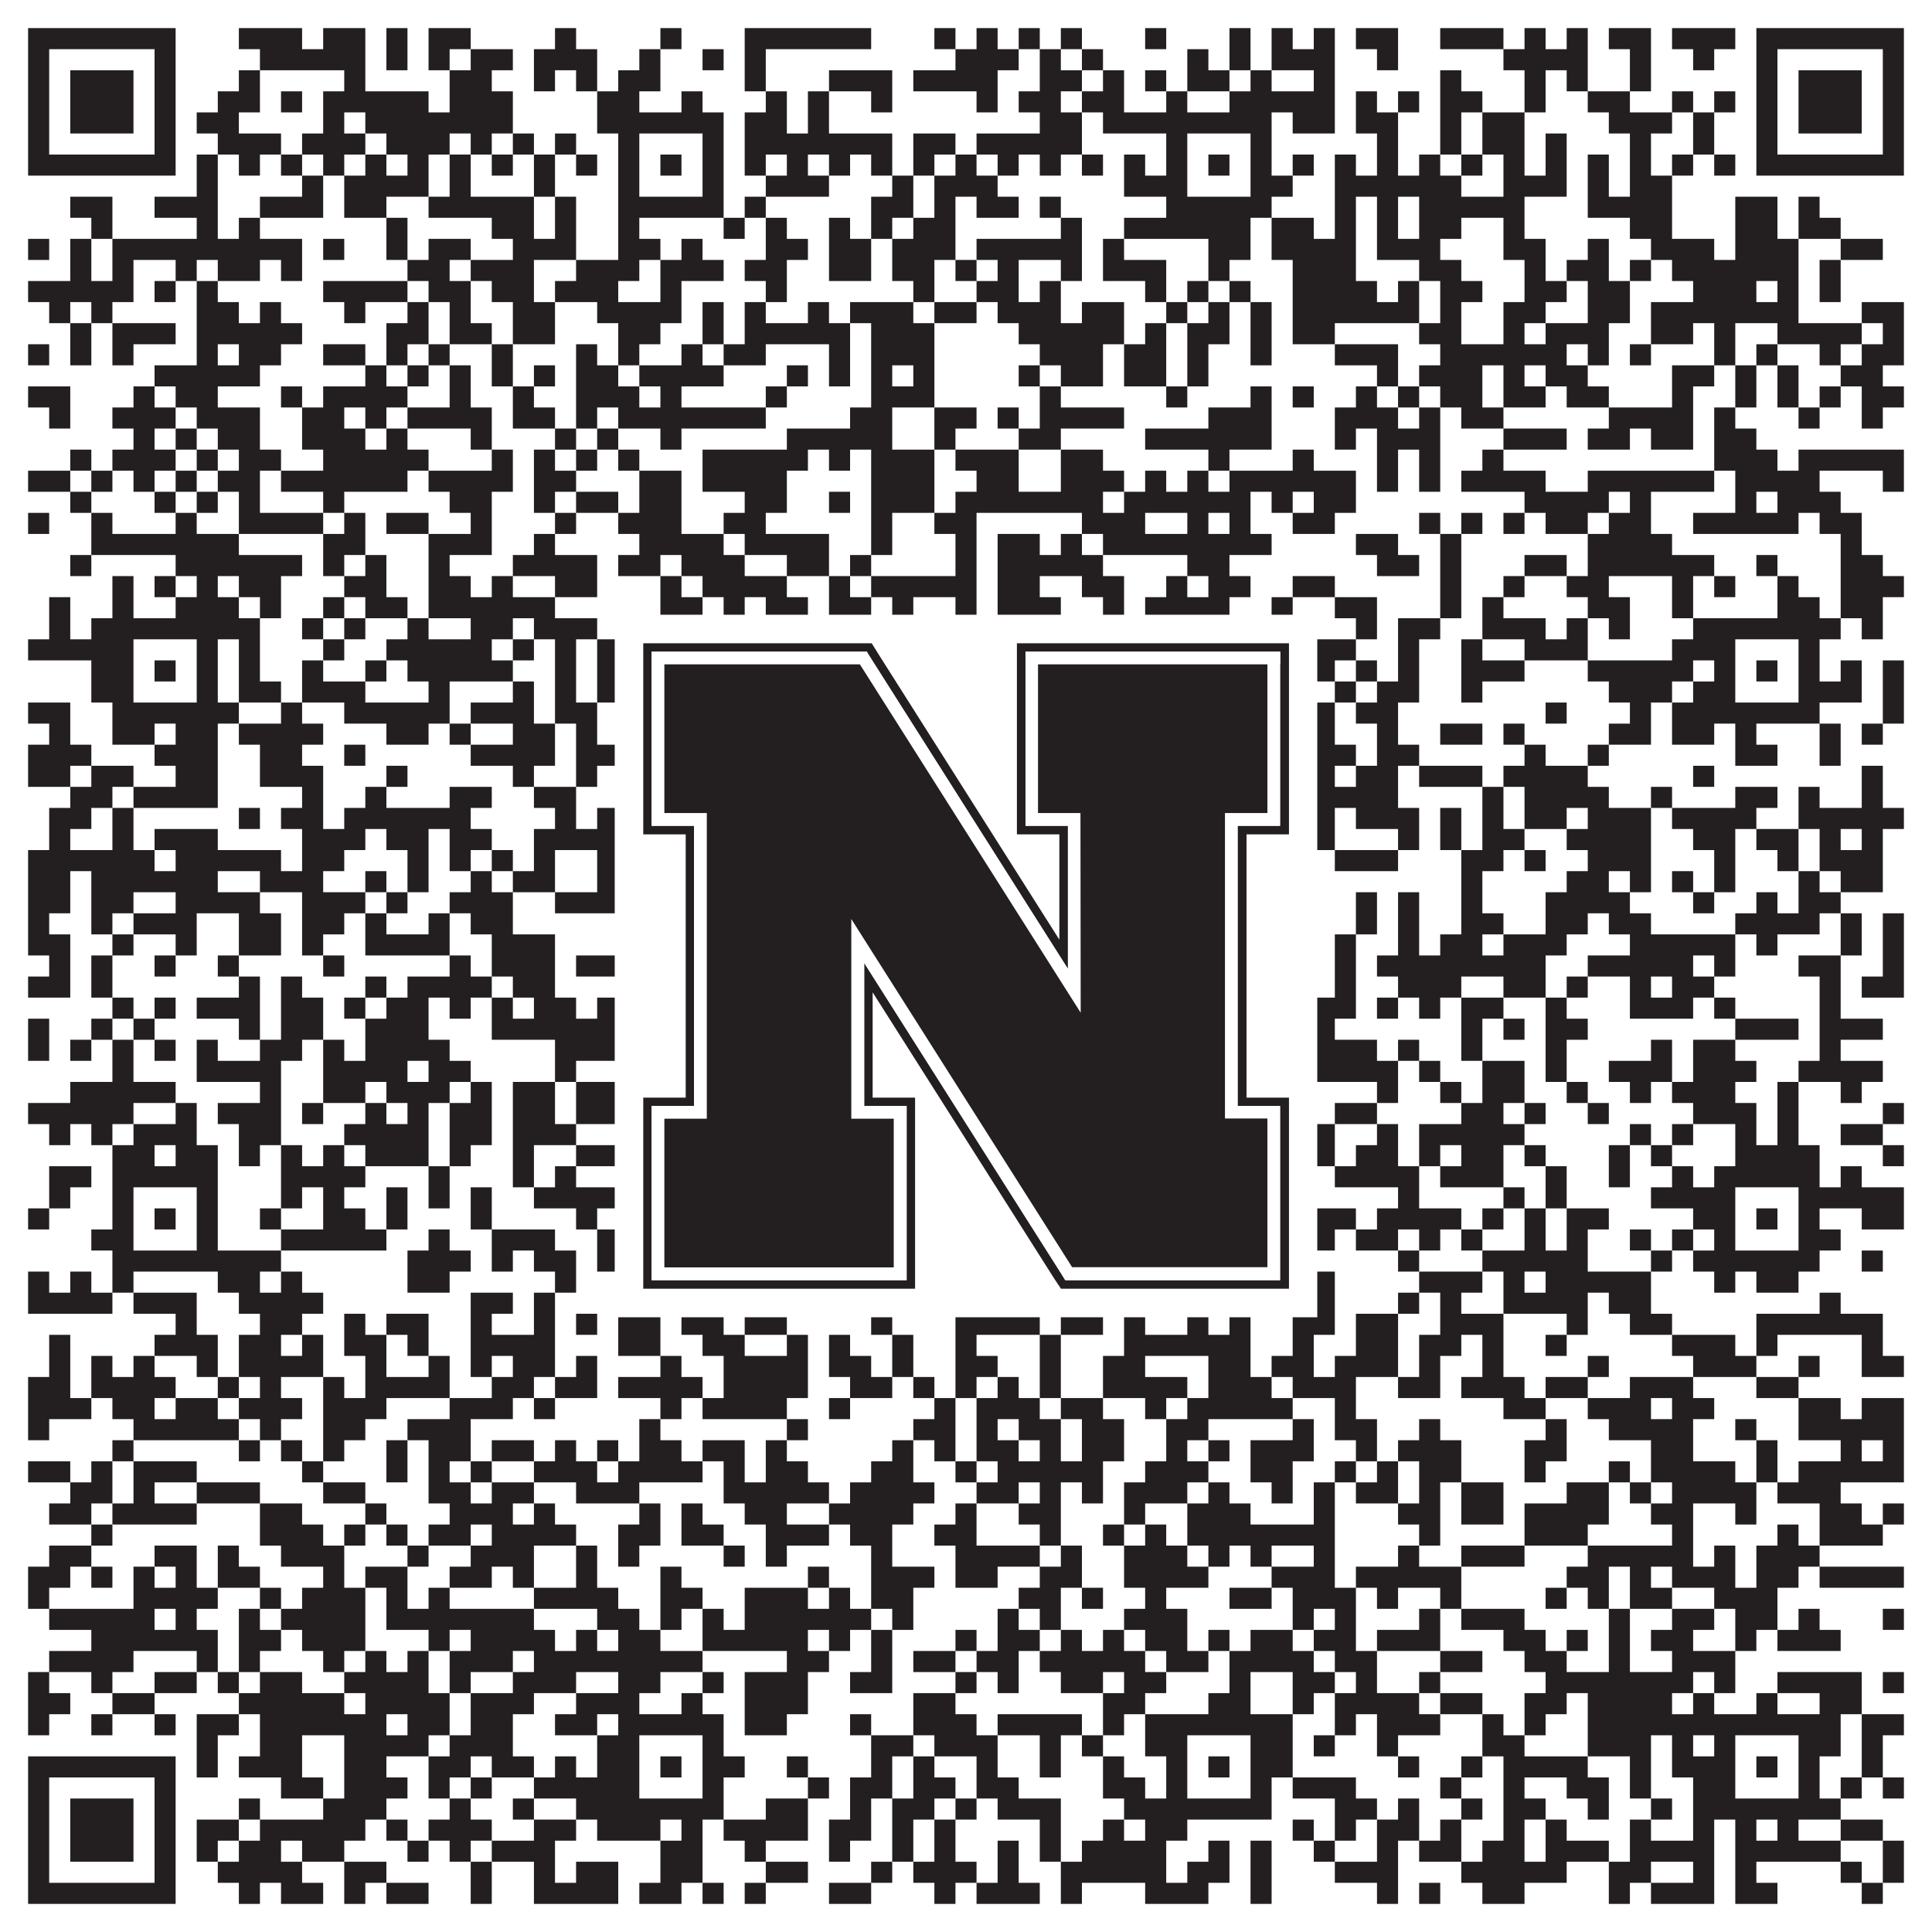 <?xml version="1.0"?>
<svg xmlns="http://www.w3.org/2000/svg" xmlns:xlink="http://www.w3.org/1999/xlink" version="1.1" width="1100px" height="1100px" viewBox="0 0 1100 1100"><rect x="0" y="0" width="1100" height="1100" fill="#ffffff" fill-opacity="1"/><path fill="#231f20" fill-opacity="1" d="M16,16L100,16L100,28L16,28ZM136,16L172,16L172,28L136,28ZM184,16L208,16L208,28L184,28ZM220,16L232,16L232,28L220,28ZM244,16L268,16L268,28L244,28ZM316,16L328,16L328,28L316,28ZM376,16L388,16L388,28L376,28ZM424,16L496,16L496,28L424,28ZM532,16L544,16L544,28L532,28ZM556,16L568,16L568,28L556,28ZM580,16L592,16L592,28L580,28ZM604,16L616,16L616,28L604,28ZM652,16L664,16L664,28L652,28ZM700,16L712,16L712,28L700,28ZM724,16L736,16L736,28L724,28ZM748,16L760,16L760,28L748,28ZM772,16L796,16L796,28L772,28ZM820,16L856,16L856,28L820,28ZM868,16L880,16L880,28L868,28ZM892,16L904,16L904,28L892,28ZM916,16L940,16L940,28L916,28ZM952,16L988,16L988,28L952,28ZM1000,16L1084,16L1084,28L1000,28ZM16,28L28,28L28,40L16,40ZM88,28L100,28L100,40L88,40ZM148,28L208,28L208,40L148,40ZM220,28L232,28L232,40L220,40ZM244,28L256,28L256,40L244,40ZM268,28L292,28L292,40L268,40ZM304,28L340,28L340,40L304,40ZM364,28L376,28L376,40L364,40ZM400,28L412,28L412,40L400,40ZM424,28L436,28L436,40L424,40ZM544,28L580,28L580,40L544,40ZM592,28L604,28L604,40L592,40ZM616,28L628,28L628,40L616,40ZM676,28L688,28L688,40L676,40ZM700,28L712,28L712,40L700,40ZM724,28L760,28L760,40L724,40ZM784,28L796,28L796,40L784,40ZM856,28L904,28L904,40L856,40ZM928,28L940,28L940,40L928,40ZM964,28L976,28L976,40L964,40ZM1000,28L1012,28L1012,40L1000,40ZM1072,28L1084,28L1084,40L1072,40ZM16,40L28,40L28,52L16,52ZM40,40L76,40L76,52L40,52ZM88,40L100,40L100,52L88,52ZM136,40L148,40L148,52L136,52ZM196,40L208,40L208,52L196,52ZM256,40L280,40L280,52L256,52ZM304,40L316,40L316,52L304,52ZM328,40L340,40L340,52L328,52ZM352,40L376,40L376,52L352,52ZM424,40L436,40L436,52L424,52ZM472,40L508,40L508,52L472,52ZM520,40L568,40L568,52L520,52ZM592,40L616,40L616,52L592,52ZM628,40L640,40L640,52L628,52ZM652,40L664,40L664,52L652,52ZM676,40L700,40L700,52L676,52ZM712,40L724,40L724,52L712,52ZM748,40L760,40L760,52L748,52ZM820,40L832,40L832,52L820,52ZM868,40L880,40L880,52L868,52ZM892,40L904,40L904,52L892,52ZM928,40L940,40L940,52L928,52ZM1000,40L1012,40L1012,52L1000,52ZM1024,40L1060,40L1060,52L1024,52ZM1072,40L1084,40L1084,52L1072,52ZM16,52L28,52L28,64L16,64ZM40,52L76,52L76,64L40,64ZM88,52L100,52L100,64L88,64ZM124,52L148,52L148,64L124,64ZM160,52L172,52L172,64L160,64ZM184,52L244,52L244,64L184,64ZM256,52L292,52L292,64L256,64ZM340,52L364,52L364,64L340,64ZM388,52L400,52L400,64L388,64ZM436,52L448,52L448,64L436,64ZM460,52L472,52L472,64L460,64ZM496,52L508,52L508,64L496,64ZM556,52L568,52L568,64L556,64ZM580,52L604,52L604,64L580,64ZM616,52L640,52L640,64L616,64ZM664,52L676,52L676,64L664,64ZM700,52L760,52L760,64L700,64ZM772,52L784,52L784,64L772,64ZM796,52L808,52L808,64L796,64ZM820,52L844,52L844,64L820,64ZM868,52L880,52L880,64L868,64ZM904,52L928,52L928,64L904,64ZM952,52L964,52L964,64L952,64ZM976,52L988,52L988,64L976,64ZM1000,52L1012,52L1012,64L1000,64ZM1024,52L1060,52L1060,64L1024,64ZM1072,52L1084,52L1084,64L1072,64ZM16,64L28,64L28,76L16,76ZM40,64L76,64L76,76L40,76ZM88,64L100,64L100,76L88,76ZM112,64L136,64L136,76L112,76ZM184,64L196,64L196,76L184,76ZM208,64L292,64L292,76L208,76ZM340,64L412,64L412,76L340,76ZM424,64L448,64L448,76L424,76ZM460,64L472,64L472,76L460,76ZM592,64L616,64L616,76L592,76ZM628,64L724,64L724,76L628,76ZM736,64L760,64L760,76L736,76ZM772,64L796,64L796,76L772,76ZM820,64L832,64L832,76L820,76ZM844,64L868,64L868,76L844,76ZM916,64L952,64L952,76L916,76ZM964,64L976,64L976,76L964,76ZM1000,64L1012,64L1012,76L1000,76ZM1024,64L1060,64L1060,76L1024,76ZM1072,64L1084,64L1084,76L1072,76ZM16,76L28,76L28,88L16,88ZM88,76L100,76L100,88L88,88ZM124,76L160,76L160,88L124,88ZM172,76L208,76L208,88L172,88ZM220,76L256,76L256,88L220,88ZM268,76L280,76L280,88L268,88ZM292,76L304,76L304,88L292,88ZM316,76L328,76L328,88L316,88ZM352,76L364,76L364,88L352,88ZM400,76L412,76L412,88L400,88ZM424,76L508,76L508,88L424,88ZM520,76L544,76L544,88L520,88ZM556,76L616,76L616,88L556,88ZM664,76L676,76L676,88L664,88ZM712,76L724,76L724,88L712,88ZM784,76L796,76L796,88L784,88ZM820,76L832,76L832,88L820,88ZM844,76L868,76L868,88L844,88ZM880,76L892,76L892,88L880,88ZM928,76L940,76L940,88L928,88ZM964,76L976,76L976,88L964,88ZM1000,76L1012,76L1012,88L1000,88ZM1072,76L1084,76L1084,88L1072,88ZM16,88L100,88L100,100L16,100ZM112,88L124,88L124,100L112,100ZM136,88L148,88L148,100L136,100ZM160,88L172,88L172,100L160,100ZM184,88L196,88L196,100L184,100ZM208,88L220,88L220,100L208,100ZM232,88L244,88L244,100L232,100ZM256,88L268,88L268,100L256,100ZM280,88L292,88L292,100L280,100ZM304,88L316,88L316,100L304,100ZM328,88L340,88L340,100L328,100ZM352,88L364,88L364,100L352,100ZM376,88L388,88L388,100L376,100ZM400,88L412,88L412,100L400,100ZM424,88L436,88L436,100L424,100ZM448,88L460,88L460,100L448,100ZM472,88L484,88L484,100L472,100ZM496,88L508,88L508,100L496,100ZM520,88L532,88L532,100L520,100ZM544,88L556,88L556,100L544,100ZM568,88L580,88L580,100L568,100ZM592,88L604,88L604,100L592,100ZM616,88L628,88L628,100L616,100ZM640,88L652,88L652,100L640,100ZM664,88L676,88L676,100L664,100ZM688,88L700,88L700,100L688,100ZM712,88L724,88L724,100L712,100ZM736,88L748,88L748,100L736,100ZM760,88L772,88L772,100L760,100ZM784,88L796,88L796,100L784,100ZM808,88L820,88L820,100L808,100ZM832,88L844,88L844,100L832,100ZM856,88L868,88L868,100L856,100ZM880,88L892,88L892,100L880,100ZM904,88L916,88L916,100L904,100ZM928,88L940,88L940,100L928,100ZM952,88L964,88L964,100L952,100ZM976,88L988,88L988,100L976,100ZM1000,88L1084,88L1084,100L1000,100ZM112,100L124,100L124,112L112,112ZM172,100L184,100L184,112L172,112ZM196,100L244,100L244,112L196,112ZM256,100L268,100L268,112L256,112ZM304,100L316,100L316,112L304,112ZM352,100L364,100L364,112L352,112ZM400,100L412,100L412,112L400,112ZM436,100L472,100L472,112L436,112ZM508,100L520,100L520,112L508,112ZM532,100L568,100L568,112L532,112ZM640,100L676,100L676,112L640,112ZM712,100L736,100L736,112L712,112ZM760,100L832,100L832,112L760,112ZM856,100L892,100L892,112L856,112ZM904,100L916,100L916,112L904,112ZM928,100L952,100L952,112L928,112ZM40,112L64,112L64,124L40,124ZM88,112L124,112L124,124L88,124ZM148,112L184,112L184,124L148,124ZM196,112L220,112L220,124L196,124ZM244,112L304,112L304,124L244,124ZM316,112L328,112L328,124L316,124ZM352,112L412,112L412,124L352,124ZM424,112L436,112L436,124L424,124ZM496,112L520,112L520,124L496,124ZM532,112L544,112L544,124L532,124ZM556,112L580,112L580,124L556,124ZM592,112L604,112L604,124L592,124ZM664,112L724,112L724,124L664,124ZM760,112L772,112L772,124L760,124ZM784,112L796,112L796,124L784,124ZM808,112L868,112L868,124L808,124ZM904,112L952,112L952,124L904,124ZM988,112L1012,112L1012,124L988,124ZM1024,112L1036,112L1036,124L1024,124ZM52,124L64,124L64,136L52,136ZM112,124L124,124L124,136L112,136ZM136,124L148,124L148,136L136,136ZM220,124L232,124L232,136L220,136ZM280,124L304,124L304,136L280,136ZM316,124L328,124L328,136L316,136ZM352,124L364,124L364,136L352,136ZM412,124L424,124L424,136L412,136ZM436,124L448,124L448,136L436,136ZM472,124L484,124L484,136L472,136ZM496,124L508,124L508,136L496,136ZM520,124L544,124L544,136L520,136ZM604,124L616,124L616,136L604,136ZM640,124L712,124L712,136L640,136ZM724,124L748,124L748,136L724,136ZM760,124L772,124L772,136L760,136ZM784,124L796,124L796,136L784,136ZM808,124L832,124L832,136L808,136ZM856,124L868,124L868,136L856,136ZM928,124L952,124L952,136L928,136ZM988,124L1012,124L1012,136L988,136ZM1024,124L1048,124L1048,136L1024,136ZM16,136L28,136L28,148L16,148ZM40,136L52,136L52,148L40,148ZM64,136L172,136L172,148L64,148ZM184,136L196,136L196,148L184,148ZM220,136L232,136L232,148L220,148ZM244,136L268,136L268,148L244,148ZM292,136L328,136L328,148L292,148ZM352,136L376,136L376,148L352,148ZM388,136L400,136L400,148L388,148ZM436,136L460,136L460,148L436,148ZM472,136L496,136L496,148L472,148ZM508,136L544,136L544,148L508,148ZM556,136L616,136L616,148L556,148ZM628,136L640,136L640,148L628,148ZM688,136L712,136L712,148L688,148ZM724,136L772,136L772,148L724,148ZM784,136L820,136L820,148L784,148ZM856,136L880,136L880,148L856,148ZM904,136L916,136L916,148L904,148ZM940,136L976,136L976,148L940,148ZM988,136L1024,136L1024,148L988,148ZM1048,136L1072,136L1072,148L1048,148ZM40,148L52,148L52,160L40,160ZM64,148L76,148L76,160L64,160ZM100,148L112,148L112,160L100,160ZM124,148L148,148L148,160L124,160ZM160,148L172,148L172,160L160,160ZM232,148L256,148L256,160L232,160ZM268,148L304,148L304,160L268,160ZM328,148L364,148L364,160L328,160ZM376,148L412,148L412,160L376,160ZM424,148L448,148L448,160L424,160ZM472,148L496,148L496,160L472,160ZM508,148L532,148L532,160L508,160ZM544,148L556,148L556,160L544,160ZM568,148L580,148L580,160L568,160ZM604,148L616,148L616,160L604,160ZM628,148L664,148L664,160L628,160ZM688,148L700,148L700,160L688,160ZM736,148L772,148L772,160L736,160ZM808,148L832,148L832,160L808,160ZM868,148L880,148L880,160L868,160ZM892,148L916,148L916,160L892,160ZM928,148L940,148L940,160L928,160ZM952,148L1024,148L1024,160L952,160ZM1036,148L1048,148L1048,160L1036,160ZM16,160L76,160L76,172L16,172ZM88,160L100,160L100,172L88,172ZM112,160L124,160L124,172L112,172ZM184,160L232,160L232,172L184,172ZM244,160L268,160L268,172L244,172ZM280,160L304,160L304,172L280,172ZM316,160L352,160L352,172L316,172ZM376,160L388,160L388,172L376,172ZM436,160L448,160L448,172L436,172ZM520,160L532,160L532,172L520,172ZM556,160L580,160L580,172L556,172ZM592,160L604,160L604,172L592,172ZM652,160L664,160L664,172L652,172ZM676,160L688,160L688,172L676,172ZM700,160L712,160L712,172L700,172ZM736,160L784,160L784,172L736,172ZM796,160L808,160L808,172L796,172ZM820,160L844,160L844,172L820,172ZM868,160L892,160L892,172L868,172ZM904,160L928,160L928,172L904,172ZM964,160L1000,160L1000,172L964,172ZM1012,160L1024,160L1024,172L1012,172ZM1036,160L1048,160L1048,172L1036,172ZM28,172L40,172L40,184L28,184ZM52,172L64,172L64,184L52,184ZM112,172L136,172L136,184L112,184ZM148,172L160,172L160,184L148,184ZM196,172L208,172L208,184L196,184ZM232,172L244,172L244,184L232,184ZM256,172L268,172L268,184L256,184ZM292,172L316,172L316,184L292,184ZM340,172L388,172L388,184L340,184ZM400,172L412,172L412,184L400,184ZM424,172L436,172L436,184L424,184ZM460,172L472,172L472,184L460,184ZM484,172L520,172L520,184L484,184ZM532,172L556,172L556,184L532,184ZM568,172L604,172L604,184L568,184ZM616,172L640,172L640,184L616,184ZM664,172L676,172L676,184L664,184ZM688,172L700,172L700,184L688,184ZM712,172L724,172L724,184L712,184ZM736,172L808,172L808,184L736,184ZM820,172L832,172L832,184L820,184ZM856,172L880,172L880,184L856,184ZM904,172L928,172L928,184L904,184ZM940,172L1024,172L1024,184L940,184ZM1060,172L1084,172L1084,184L1060,184ZM40,184L52,184L52,196L40,196ZM64,184L100,184L100,196L64,196ZM112,184L172,184L172,196L112,196ZM220,184L244,184L244,196L220,196ZM256,184L280,184L280,196L256,196ZM292,184L316,184L316,196L292,196ZM352,184L376,184L376,196L352,196ZM400,184L412,184L412,196L400,196ZM424,184L484,184L484,196L424,196ZM496,184L532,184L532,196L496,196ZM580,184L640,184L640,196L580,196ZM652,184L664,184L664,196L652,196ZM676,184L700,184L700,196L676,196ZM712,184L724,184L724,196L712,196ZM736,184L760,184L760,196L736,196ZM808,184L832,184L832,196L808,196ZM856,184L868,184L868,196L856,196ZM880,184L916,184L916,196L880,196ZM940,184L964,184L964,196L940,196ZM976,184L988,184L988,196L976,196ZM1012,184L1060,184L1060,196L1012,196ZM1072,184L1084,184L1084,196L1072,196ZM16,196L28,196L28,208L16,208ZM40,196L52,196L52,208L40,208ZM64,196L76,196L76,208L64,208ZM112,196L124,196L124,208L112,208ZM136,196L160,196L160,208L136,208ZM184,196L208,196L208,208L184,208ZM220,196L232,196L232,208L220,208ZM244,196L256,196L256,208L244,208ZM280,196L292,196L292,208L280,208ZM328,196L340,196L340,208L328,208ZM352,196L364,196L364,208L352,208ZM388,196L400,196L400,208L388,208ZM412,196L436,196L436,208L412,208ZM472,196L484,196L484,208L472,208ZM496,196L532,196L532,208L496,208ZM592,196L628,196L628,208L592,208ZM640,196L664,196L664,208L640,208ZM676,196L688,196L688,208L676,208ZM712,196L724,196L724,208L712,208ZM760,196L796,196L796,208L760,208ZM820,196L892,196L892,208L820,208ZM904,196L916,196L916,208L904,208ZM928,196L940,196L940,208L928,208ZM976,196L988,196L988,208L976,208ZM1000,196L1012,196L1012,208L1000,208ZM1036,196L1048,196L1048,208L1036,208ZM1060,196L1084,196L1084,208L1060,208ZM88,208L148,208L148,220L88,220ZM208,208L220,208L220,220L208,220ZM232,208L244,208L244,220L232,220ZM256,208L268,208L268,220L256,220ZM280,208L292,208L292,220L280,220ZM304,208L316,208L316,220L304,220ZM328,208L352,208L352,220L328,220ZM364,208L412,208L412,220L364,220ZM448,208L460,208L460,220L448,220ZM472,208L484,208L484,220L472,220ZM496,208L508,208L508,220L496,220ZM520,208L532,208L532,220L520,220ZM580,208L592,208L592,220L580,220ZM604,208L628,208L628,220L604,220ZM640,208L664,208L664,220L640,220ZM676,208L688,208L688,220L676,220ZM784,208L796,208L796,220L784,220ZM808,208L844,208L844,220L808,220ZM856,208L868,208L868,220L856,220ZM880,208L904,208L904,220L880,220ZM952,208L976,208L976,220L952,220ZM988,208L1000,208L1000,220L988,220ZM1012,208L1024,208L1024,220L1012,220ZM1048,208L1072,208L1072,220L1048,220ZM16,220L40,220L40,232L16,232ZM76,220L88,220L88,232L76,232ZM100,220L124,220L124,232L100,232ZM160,220L172,220L172,232L160,232ZM184,220L232,220L232,232L184,232ZM256,220L268,220L268,232L256,232ZM292,220L304,220L304,232L292,232ZM328,220L364,220L364,232L328,232ZM376,220L388,220L388,232L376,232ZM436,220L448,220L448,232L436,232ZM496,220L532,220L532,232L496,232ZM592,220L604,220L604,232L592,232ZM664,220L676,220L676,232L664,232ZM712,220L724,220L724,232L712,232ZM736,220L748,220L748,232L736,232ZM772,220L784,220L784,232L772,232ZM796,220L808,220L808,232L796,232ZM820,220L844,220L844,232L820,232ZM856,220L880,220L880,232L856,232ZM892,220L916,220L916,232L892,232ZM952,220L964,220L964,232L952,232ZM988,220L1000,220L1000,232L988,232ZM1012,220L1024,220L1024,232L1012,232ZM1036,220L1048,220L1048,232L1036,232ZM1060,220L1084,220L1084,232L1060,232ZM28,232L40,232L40,244L28,244ZM64,232L100,232L100,244L64,244ZM112,232L148,232L148,244L112,244ZM172,232L196,232L196,244L172,244ZM208,232L220,232L220,244L208,244ZM232,232L280,232L280,244L232,244ZM292,232L316,232L316,244L292,244ZM328,232L340,232L340,244L328,244ZM352,232L436,232L436,244L352,244ZM484,232L508,232L508,244L484,244ZM532,232L556,232L556,244L532,244ZM568,232L580,232L580,244L568,244ZM592,232L640,232L640,244L592,244ZM688,232L724,232L724,244L688,244ZM760,232L796,232L796,244L760,244ZM808,232L820,232L820,244L808,244ZM832,232L856,232L856,244L832,244ZM916,232L964,232L964,244L916,244ZM976,232L988,232L988,244L976,244ZM1024,232L1036,232L1036,244L1024,244ZM1060,232L1072,232L1072,244L1060,244ZM76,244L88,244L88,256L76,256ZM100,244L112,244L112,256L100,256ZM124,244L148,244L148,256L124,256ZM172,244L208,244L208,256L172,256ZM220,244L232,244L232,256L220,256ZM268,244L280,244L280,256L268,256ZM316,244L328,244L328,256L316,256ZM340,244L352,244L352,256L340,256ZM376,244L388,244L388,256L376,256ZM448,244L508,244L508,256L448,256ZM532,244L544,244L544,256L532,256ZM580,244L604,244L604,256L580,256ZM652,244L724,244L724,256L652,256ZM760,244L772,244L772,256L760,256ZM784,244L820,244L820,256L784,256ZM856,244L892,244L892,256L856,256ZM904,244L928,244L928,256L904,256ZM940,244L964,244L964,256L940,256ZM976,244L1000,244L1000,256L976,256ZM40,256L52,256L52,268L40,268ZM64,256L100,256L100,268L64,268ZM112,256L124,256L124,268L112,268ZM136,256L160,256L160,268L136,268ZM184,256L244,256L244,268L184,268ZM280,256L292,256L292,268L280,268ZM304,256L316,256L316,268L304,268ZM328,256L340,256L340,268L328,268ZM352,256L364,256L364,268L352,268ZM400,256L460,256L460,268L400,268ZM472,256L484,256L484,268L472,268ZM496,256L532,256L532,268L496,268ZM544,256L580,256L580,268L544,268ZM604,256L628,256L628,268L604,268ZM688,256L700,256L700,268L688,268ZM736,256L748,256L748,268L736,268ZM784,256L796,256L796,268L784,268ZM808,256L820,256L820,268L808,268ZM844,256L856,256L856,268L844,268ZM976,256L1012,256L1012,268L976,268ZM1024,256L1084,256L1084,268L1024,268ZM16,268L40,268L40,280L16,280ZM52,268L64,268L64,280L52,280ZM76,268L88,268L88,280L76,280ZM100,268L112,268L112,280L100,280ZM124,268L148,268L148,280L124,280ZM160,268L232,268L232,280L160,280ZM244,268L292,268L292,280L244,280ZM304,268L328,268L328,280L304,280ZM364,268L388,268L388,280L364,280ZM400,268L448,268L448,280L400,280ZM496,268L532,268L532,280L496,280ZM556,268L580,268L580,280L556,280ZM604,268L640,268L640,280L604,280ZM652,268L664,268L664,280L652,280ZM676,268L688,268L688,280L676,280ZM700,268L772,268L772,280L700,280ZM784,268L796,268L796,280L784,280ZM808,268L820,268L820,280L808,280ZM832,268L880,268L880,280L832,280ZM904,268L976,268L976,280L904,280ZM988,268L1036,268L1036,280L988,280ZM1072,268L1084,268L1084,280L1072,280ZM40,280L52,280L52,292L40,292ZM88,280L100,280L100,292L88,292ZM112,280L124,280L124,292L112,292ZM136,280L148,280L148,292L136,292ZM184,280L196,280L196,292L184,292ZM256,280L280,280L280,292L256,292ZM304,280L316,280L316,292L304,292ZM328,280L352,280L352,292L328,292ZM364,280L388,280L388,292L364,292ZM424,280L448,280L448,292L424,292ZM472,280L484,280L484,292L472,292ZM496,280L532,280L532,292L496,292ZM544,280L628,280L628,292L544,292ZM640,280L712,280L712,292L640,292ZM724,280L736,280L736,292L724,292ZM748,280L772,280L772,292L748,292ZM868,280L916,280L916,292L868,292ZM928,280L940,280L940,292L928,292ZM988,280L1000,280L1000,292L988,292ZM1012,280L1048,280L1048,292L1012,292ZM16,292L28,292L28,304L16,304ZM52,292L64,292L64,304L52,304ZM100,292L112,292L112,304L100,304ZM136,292L184,292L184,304L136,304ZM196,292L208,292L208,304L196,304ZM220,292L244,292L244,304L220,304ZM268,292L280,292L280,304L268,304ZM316,292L328,292L328,304L316,304ZM352,292L388,292L388,304L352,304ZM412,292L436,292L436,304L412,304ZM496,292L508,292L508,304L496,304ZM532,292L556,292L556,304L532,304ZM616,292L652,292L652,304L616,304ZM676,292L688,292L688,304L676,304ZM700,292L712,292L712,304L700,304ZM736,292L760,292L760,304L736,304ZM808,292L820,292L820,304L808,304ZM832,292L844,292L844,304L832,304ZM856,292L868,292L868,304L856,304ZM880,292L904,292L904,304L880,304ZM916,292L940,292L940,304L916,304ZM964,292L1024,292L1024,304L964,304ZM1036,292L1060,292L1060,304L1036,304ZM52,304L136,304L136,316L52,316ZM184,304L208,304L208,316L184,316ZM244,304L280,304L280,316L244,316ZM304,304L316,304L316,316L304,316ZM364,304L412,304L412,316L364,316ZM424,304L472,304L472,316L424,316ZM496,304L508,304L508,316L496,316ZM544,304L556,304L556,316L544,316ZM568,304L592,304L592,316L568,316ZM604,304L616,304L616,316L604,316ZM628,304L724,304L724,316L628,316ZM772,304L796,304L796,316L772,316ZM820,304L832,304L832,316L820,316ZM904,304L952,304L952,316L904,316ZM1048,304L1060,304L1060,316L1048,316ZM40,316L52,316L52,328L40,328ZM100,316L172,316L172,328L100,328ZM184,316L196,316L196,328L184,328ZM208,316L220,316L220,328L208,328ZM244,316L256,316L256,328L244,328ZM292,316L340,316L340,328L292,328ZM352,316L376,316L376,328L352,328ZM388,316L424,316L424,328L388,328ZM448,316L472,316L472,328L448,328ZM484,316L496,316L496,328L484,328ZM544,316L556,316L556,328L544,328ZM568,316L628,316L628,328L568,328ZM676,316L700,316L700,328L676,328ZM784,316L808,316L808,328L784,328ZM820,316L832,316L832,328L820,328ZM868,316L892,316L892,328L868,328ZM904,316L976,316L976,328L904,328ZM1000,316L1012,316L1012,328L1000,328ZM1048,316L1072,316L1072,328L1048,328ZM64,328L76,328L76,340L64,340ZM88,328L100,328L100,340L88,340ZM112,328L124,328L124,340L112,340ZM136,328L160,328L160,340L136,340ZM196,328L220,328L220,340L196,340ZM244,328L268,328L268,340L244,340ZM280,328L292,328L292,340L280,340ZM316,328L340,328L340,340L316,340ZM376,328L388,328L388,340L376,340ZM400,328L448,328L448,340L400,340ZM472,328L484,328L484,340L472,340ZM496,328L556,328L556,340L496,340ZM568,328L592,328L592,340L568,340ZM616,328L640,328L640,340L616,340ZM664,328L676,328L676,340L664,340ZM688,328L712,328L712,340L688,340ZM736,328L760,328L760,340L736,340ZM820,328L832,328L832,340L820,340ZM856,328L868,328L868,340L856,340ZM892,328L916,328L916,340L892,340ZM952,328L964,328L964,340L952,340ZM976,328L988,328L988,340L976,340ZM1012,328L1024,328L1024,340L1012,340ZM1048,328L1084,328L1084,340L1048,340ZM28,340L40,340L40,352L28,352ZM64,340L76,340L76,352L64,352ZM100,340L136,340L136,352L100,352ZM148,340L160,340L160,352L148,352ZM184,340L196,340L196,352L184,352ZM208,340L232,340L232,352L208,352ZM244,340L316,340L316,352L244,352ZM376,340L400,340L400,352L376,352ZM412,340L424,340L424,352L412,352ZM436,340L460,340L460,352L436,352ZM472,340L496,340L496,352L472,352ZM508,340L520,340L520,352L508,352ZM544,340L556,340L556,352L544,352ZM568,340L604,340L604,352L568,352ZM628,340L640,340L640,352L628,352ZM652,340L700,340L700,352L652,352ZM724,340L736,340L736,352L724,352ZM760,340L784,340L784,352L760,352ZM820,340L832,340L832,352L820,352ZM844,340L856,340L856,352L844,352ZM904,340L928,340L928,352L904,352ZM952,340L964,340L964,352L952,352ZM1012,340L1036,340L1036,352L1012,352ZM1048,340L1072,340L1072,352L1048,352ZM28,352L40,352L40,364L28,364ZM52,352L148,352L148,364L52,364ZM172,352L184,352L184,364L172,364ZM196,352L208,352L208,364L196,364ZM232,352L244,352L244,364L232,364ZM268,352L292,352L292,364L268,364ZM304,352L340,352L340,364L304,364ZM352,352L412,352L412,364L352,364ZM424,352L448,352L448,364L424,364ZM472,352L496,352L496,364L472,364ZM532,352L544,352L544,364L532,364ZM580,352L604,352L604,364L580,364ZM628,352L640,352L640,364L628,364ZM652,352L748,352L748,364L652,364ZM772,352L784,352L784,364L772,364ZM796,352L820,352L820,364L796,364ZM844,352L880,352L880,364L844,364ZM892,352L904,352L904,364L892,364ZM916,352L928,352L928,364L916,364ZM964,352L1048,352L1048,364L964,364ZM1060,352L1072,352L1072,364L1060,364ZM16,364L76,364L76,376L16,376ZM112,364L124,364L124,376L112,376ZM136,364L148,364L148,376L136,376ZM184,364L196,364L196,376L184,376ZM220,364L280,364L280,376L220,376ZM292,364L304,364L304,376L292,376ZM316,364L328,364L328,376L316,376ZM340,364L364,364L364,376L340,376ZM400,364L460,364L460,376L400,376ZM484,364L496,364L496,376L484,376ZM520,364L532,364L532,376L520,376ZM544,364L556,364L556,376L544,376ZM568,364L604,364L604,376L568,376ZM616,364L652,364L652,376L616,376ZM664,364L676,364L676,376L664,376ZM712,364L724,364L724,376L712,376ZM736,364L772,364L772,376L736,376ZM796,364L808,364L808,376L796,376ZM832,364L844,364L844,376L832,376ZM868,364L904,364L904,376L868,376ZM952,364L988,364L988,376L952,376ZM1024,364L1036,364L1036,376L1024,376ZM52,376L76,376L76,388L52,388ZM88,376L100,376L100,388L88,388ZM112,376L124,376L124,388L112,388ZM136,376L148,376L148,388L136,388ZM172,376L184,376L184,388L172,388ZM208,376L220,376L220,388L208,388ZM232,376L292,376L292,388L232,388ZM316,376L328,376L328,388L316,388ZM340,376L364,376L364,388L340,388ZM376,376L388,376L388,388L376,388ZM400,376L448,376L448,388L400,388ZM472,376L484,376L484,388L472,388ZM508,376L520,376L520,388L508,388ZM544,376L568,376L568,388L544,388ZM592,376L628,376L628,388L592,388ZM640,376L652,376L652,388L640,388ZM664,376L676,376L676,388L664,388ZM688,376L700,376L700,388L688,388ZM712,376L724,376L724,388L712,388ZM736,376L760,376L760,388L736,388ZM772,376L784,376L784,388L772,388ZM796,376L808,376L808,388L796,388ZM832,376L868,376L868,388L832,388ZM904,376L964,376L964,388L904,388ZM976,376L988,376L988,388L976,388ZM1000,376L1012,376L1012,388L1000,388ZM1024,376L1036,376L1036,388L1024,388ZM1048,376L1060,376L1060,388L1048,388ZM1072,376L1084,376L1084,388L1072,388ZM52,388L76,388L76,400L52,400ZM112,388L124,388L124,400L112,400ZM136,388L160,388L160,400L136,400ZM172,388L208,388L208,400L172,400ZM244,388L256,388L256,400L244,400ZM292,388L304,388L304,400L292,400ZM316,388L328,388L328,400L316,400ZM340,388L364,388L364,400L340,400ZM400,388L436,388L436,400L400,400ZM448,388L472,388L472,400L448,400ZM508,388L520,388L520,400L508,400ZM580,388L604,388L604,400L580,400ZM616,388L652,388L652,400L616,400ZM664,388L676,388L676,400L664,400ZM712,388L748,388L748,400L712,400ZM760,388L772,388L772,400L760,400ZM784,388L808,388L808,400L784,400ZM832,388L844,388L844,400L832,400ZM916,388L952,388L952,400L916,400ZM964,388L988,388L988,400L964,400ZM1024,388L1060,388L1060,400L1024,400ZM1072,388L1084,388L1084,400L1072,400ZM16,400L40,400L40,412L16,412ZM64,400L136,400L136,412L64,412ZM160,400L172,400L172,412L160,412ZM196,400L256,400L256,412L196,412ZM268,400L304,400L304,412L268,412ZM316,400L340,400L340,412L316,412ZM352,400L436,400L436,412L352,412ZM448,400L460,400L460,412L448,412ZM472,400L484,400L484,412L472,412ZM508,400L520,400L520,412L508,412ZM532,400L556,400L556,412L532,412ZM568,400L580,400L580,412L568,412ZM592,400L604,400L604,412L592,412ZM628,400L640,400L640,412L628,412ZM664,400L736,400L736,412L664,412ZM748,400L760,400L760,412L748,412ZM772,400L796,400L796,412L772,412ZM880,400L892,400L892,412L880,412ZM928,400L940,400L940,412L928,412ZM952,400L1036,400L1036,412L952,412ZM1072,400L1084,400L1084,412L1072,412ZM28,412L40,412L40,424L28,424ZM64,412L88,412L88,424L64,424ZM100,412L124,412L124,424L100,424ZM136,412L184,412L184,424L136,424ZM220,412L244,412L244,424L220,424ZM256,412L268,412L268,424L256,424ZM292,412L316,412L316,424L292,424ZM328,412L340,412L340,424L328,424ZM352,412L364,412L364,424L352,424ZM376,412L388,412L388,424L376,424ZM400,412L412,412L412,424L400,424ZM448,412L472,412L472,424L448,424ZM520,412L532,412L532,424L520,424ZM544,412L556,412L556,424L544,424ZM568,412L640,412L640,424L568,424ZM652,412L676,412L676,424L652,424ZM688,412L700,412L700,424L688,424ZM712,412L736,412L736,424L712,424ZM748,412L760,412L760,424L748,424ZM784,412L796,412L796,424L784,424ZM820,412L844,412L844,424L820,424ZM856,412L868,412L868,424L856,424ZM916,412L940,412L940,424L916,424ZM952,412L976,412L976,424L952,424ZM988,412L1000,412L1000,424L988,424ZM1036,412L1048,412L1048,424L1036,424ZM1060,412L1072,412L1072,424L1060,424ZM16,424L52,424L52,436L16,436ZM88,424L124,424L124,436L88,436ZM148,424L172,424L172,436L148,436ZM196,424L208,424L208,436L196,436ZM268,424L316,424L316,436L268,436ZM328,424L364,424L364,436L328,436ZM412,424L448,424L448,436L412,436ZM484,424L532,424L532,436L484,436ZM556,424L568,424L568,436L556,436ZM592,424L616,424L616,436L592,436ZM640,424L652,424L652,436L640,436ZM664,424L676,424L676,436L664,436ZM700,424L712,424L712,436L700,436ZM724,424L736,424L736,436L724,436ZM748,424L772,424L772,436L748,436ZM784,424L808,424L808,436L784,436ZM868,424L880,424L880,436L868,436ZM904,424L916,424L916,436L904,436ZM988,424L1012,424L1012,436L988,436ZM1036,424L1048,424L1048,436L1036,436ZM16,436L40,436L40,448L16,448ZM52,436L76,436L76,448L52,448ZM100,436L124,436L124,448L100,448ZM148,436L184,436L184,448L148,448ZM220,436L232,436L232,448L220,448ZM292,436L304,436L304,448L292,448ZM328,436L340,436L340,448L328,448ZM364,436L376,436L376,448L364,448ZM388,436L412,436L412,448L388,448ZM424,436L436,436L436,448L424,448ZM460,436L472,436L472,448L460,448ZM484,436L520,436L520,448L484,448ZM532,436L556,436L556,448L532,448ZM604,436L616,436L616,448L604,448ZM640,436L688,436L688,448L640,448ZM712,436L724,436L724,448L712,448ZM748,436L760,436L760,448L748,448ZM772,436L796,436L796,448L772,448ZM808,436L844,436L844,448L808,448ZM856,436L904,436L904,448L856,448ZM964,436L976,436L976,448L964,448ZM1060,436L1072,436L1072,448L1060,448ZM40,448L64,448L64,460L40,460ZM76,448L124,448L124,460L76,460ZM172,448L184,448L184,460L172,460ZM208,448L220,448L220,460L208,460ZM256,448L280,448L280,460L256,460ZM304,448L328,448L328,460L304,460ZM364,448L376,448L376,460L364,460ZM412,448L424,448L424,460L412,460ZM460,448L484,448L484,460L460,460ZM508,448L532,448L532,460L508,460ZM592,448L628,448L628,460L592,460ZM640,448L652,448L652,460L640,460ZM688,448L700,448L700,460L688,460ZM712,448L724,448L724,460L712,460ZM748,448L796,448L796,460L748,460ZM844,448L856,448L856,460L844,460ZM868,448L916,448L916,460L868,460ZM940,448L952,448L952,460L940,460ZM988,448L1012,448L1012,460L988,460ZM1024,448L1036,448L1036,460L1024,460ZM1060,448L1072,448L1072,460L1060,460ZM28,460L52,460L52,472L28,472ZM64,460L76,460L76,472L64,472ZM136,460L148,460L148,472L136,472ZM160,460L184,460L184,472L160,472ZM196,460L268,460L268,472L196,472ZM316,460L328,460L328,472L316,472ZM340,460L376,460L376,472L340,472ZM388,460L412,460L412,472L388,472ZM424,460L436,460L436,472L424,472ZM448,460L460,460L460,472L448,472ZM472,460L496,460L496,472L472,472ZM580,460L592,460L592,472L580,472ZM604,460L640,460L640,472L604,472ZM700,460L724,460L724,472L700,472ZM736,460L760,460L760,472L736,472ZM772,460L808,460L808,472L772,472ZM820,460L832,460L832,472L820,472ZM844,460L856,460L856,472L844,472ZM868,460L892,460L892,472L868,472ZM904,460L940,460L940,472L904,472ZM952,460L1000,460L1000,472L952,472ZM1024,460L1084,460L1084,472L1024,472ZM28,472L40,472L40,484L28,484ZM64,472L76,472L76,484L64,484ZM88,472L124,472L124,484L88,484ZM172,472L208,472L208,484L172,484ZM220,472L244,472L244,484L220,484ZM256,472L280,472L280,484L256,484ZM304,472L364,472L364,484L304,484ZM376,472L388,472L388,484L376,484ZM400,472L412,472L412,484L400,484ZM436,472L472,472L472,484L436,484ZM484,472L508,472L508,484L484,484ZM532,472L544,472L544,484L532,484ZM568,472L580,472L580,484L568,484ZM604,472L616,472L616,484L604,484ZM628,472L676,472L676,484L628,484ZM688,472L712,472L712,484L688,484ZM748,472L760,472L760,484L748,484ZM796,472L808,472L808,484L796,484ZM820,472L832,472L832,484L820,484ZM844,472L868,472L868,484L844,484ZM892,472L940,472L940,484L892,484ZM964,472L988,472L988,484L964,484ZM1000,472L1024,472L1024,484L1000,484ZM1036,472L1048,472L1048,484L1036,484ZM1060,472L1072,472L1072,484L1060,484ZM16,484L88,484L88,496L16,496ZM100,484L160,484L160,496L100,496ZM172,484L196,484L196,496L172,496ZM232,484L244,484L244,496L232,496ZM256,484L268,484L268,496L256,496ZM280,484L292,484L292,496L280,496ZM304,484L316,484L316,496L304,496ZM340,484L352,484L352,496L340,496ZM376,484L388,484L388,496L376,496ZM412,484L424,484L424,496L412,496ZM460,484L472,484L472,496L460,496ZM520,484L532,484L532,496L520,496ZM544,484L568,484L568,496L544,496ZM580,484L604,484L604,496L580,496ZM652,484L676,484L676,496L652,496ZM760,484L796,484L796,496L760,496ZM832,484L856,484L856,496L832,496ZM868,484L880,484L880,496L868,496ZM904,484L940,484L940,496L904,496ZM976,484L988,484L988,496L976,496ZM1012,484L1024,484L1024,496L1012,496ZM1036,484L1072,484L1072,496L1036,496ZM16,496L40,496L40,508L16,508ZM52,496L124,496L124,508L52,508ZM148,496L184,496L184,508L148,508ZM208,496L220,496L220,508L208,508ZM232,496L244,496L244,508L232,508ZM268,496L280,496L280,508L268,508ZM292,496L316,496L316,508L292,508ZM340,496L364,496L364,508L340,508ZM412,496L424,496L424,508L412,508ZM448,496L472,496L472,508L448,508ZM496,496L508,496L508,508L496,508ZM532,496L544,496L544,508L532,508ZM580,496L592,496L592,508L580,508ZM604,496L640,496L640,508L604,508ZM664,496L688,496L688,508L664,508ZM700,496L712,496L712,508L700,508ZM724,496L748,496L748,508L724,508ZM832,496L844,496L844,508L832,508ZM892,496L916,496L916,508L892,508ZM928,496L940,496L940,508L928,508ZM952,496L964,496L964,508L952,508ZM976,496L988,496L988,508L976,508ZM1024,496L1036,496L1036,508L1024,508ZM1048,496L1072,496L1072,508L1048,508ZM16,508L40,508L40,520L16,520ZM52,508L76,508L76,520L52,520ZM100,508L148,508L148,520L100,520ZM172,508L208,508L208,520L172,520ZM220,508L232,508L232,520L220,520ZM256,508L292,508L292,520L256,520ZM316,508L424,508L424,520L316,520ZM436,508L556,508L556,520L436,520ZM580,508L592,508L592,520L580,520ZM664,508L676,508L676,520L664,520ZM712,508L748,508L748,520L712,520ZM772,508L784,508L784,520L772,520ZM796,508L808,508L808,520L796,520ZM832,508L844,508L844,520L832,520ZM880,508L928,508L928,520L880,520ZM964,508L976,508L976,520L964,520ZM1000,508L1012,508L1012,520L1000,520ZM1024,508L1048,508L1048,520L1024,520ZM16,520L28,520L28,532L16,532ZM52,520L64,520L64,532L52,532ZM76,520L112,520L112,532L76,532ZM136,520L160,520L160,532L136,532ZM172,520L196,520L196,532L172,532ZM208,520L220,520L220,532L208,532ZM244,520L256,520L256,532L244,532ZM268,520L292,520L292,532L268,532ZM436,520L448,520L448,532L436,532ZM496,520L532,520L532,532L496,532ZM544,520L556,520L556,532L544,532ZM568,520L580,520L580,532L568,532ZM592,520L616,520L616,532L592,532ZM628,520L688,520L688,532L628,532ZM700,520L724,520L724,532L700,532ZM772,520L784,520L784,532L772,532ZM796,520L808,520L808,532L796,532ZM832,520L856,520L856,532L832,532ZM880,520L904,520L904,532L880,532ZM916,520L940,520L940,532L916,532ZM988,520L1036,520L1036,532L988,532ZM1048,520L1060,520L1060,532L1048,532ZM1072,520L1084,520L1084,532L1072,532ZM16,532L40,532L40,544L16,544ZM64,532L76,532L76,544L64,544ZM100,532L112,532L112,544L100,544ZM136,532L160,532L160,544L136,544ZM172,532L184,532L184,544L172,544ZM208,532L256,532L256,544L208,544ZM280,532L316,532L316,544L280,544ZM364,532L376,532L376,544L364,544ZM388,532L400,532L400,544L388,544ZM424,532L436,532L436,544L424,544ZM544,532L580,532L580,544L544,544ZM592,532L616,532L616,544L592,544ZM652,532L664,532L664,544L652,544ZM700,532L724,532L724,544L700,544ZM760,532L772,532L772,544L760,544ZM796,532L808,532L808,544L796,544ZM820,532L844,532L844,544L820,544ZM856,532L892,532L892,544L856,544ZM928,532L988,532L988,544L928,544ZM1000,532L1012,532L1012,544L1000,544ZM1048,532L1060,532L1060,544L1048,544ZM1072,532L1084,532L1084,544L1072,544ZM28,544L40,544L40,556L28,556ZM52,544L64,544L64,556L52,556ZM88,544L100,544L100,556L88,556ZM124,544L136,544L136,556L124,556ZM184,544L196,544L196,556L184,556ZM256,544L268,544L268,556L256,556ZM280,544L316,544L316,556L280,556ZM328,544L352,544L352,556L328,556ZM364,544L388,544L388,556L364,556ZM400,544L412,544L412,556L400,556ZM424,544L460,544L460,556L424,556ZM472,544L496,544L496,556L472,556ZM508,544L520,544L520,556L508,556ZM532,544L544,544L544,556L532,556ZM568,544L592,544L592,556L568,556ZM604,544L664,544L664,556L604,556ZM676,544L748,544L748,556L676,556ZM760,544L772,544L772,556L760,556ZM784,544L880,544L880,556L784,556ZM904,544L964,544L964,556L904,556ZM976,544L988,544L988,556L976,556ZM1024,544L1048,544L1048,556L1024,556ZM1072,544L1084,544L1084,556L1072,556ZM16,556L40,556L40,568L16,568ZM52,556L64,556L64,568L52,568ZM136,556L148,556L148,568L136,568ZM160,556L172,556L172,568L160,568ZM208,556L220,556L220,568L208,568ZM232,556L280,556L280,568L232,568ZM292,556L316,556L316,568L292,568ZM352,556L364,556L364,568L352,568ZM376,556L388,556L388,568L376,568ZM412,556L424,556L424,568L412,568ZM448,556L460,556L460,568L448,568ZM484,556L496,556L496,568L484,568ZM508,556L544,556L544,568L508,568ZM616,556L628,556L628,568L616,568ZM640,556L664,556L664,568L640,568ZM676,556L748,556L748,568L676,568ZM760,556L772,556L772,568L760,568ZM796,556L832,556L832,568L796,568ZM856,556L880,556L880,568L856,568ZM892,556L904,556L904,568L892,568ZM928,556L940,556L940,568L928,568ZM952,556L976,556L976,568L952,568ZM1036,556L1048,556L1048,568L1036,568ZM1060,556L1084,556L1084,568L1060,568ZM64,568L76,568L76,580L64,580ZM88,568L100,568L100,580L88,580ZM112,568L148,568L148,580L112,580ZM160,568L184,568L184,580L160,580ZM196,568L208,568L208,580L196,580ZM220,568L244,568L244,580L220,580ZM256,568L268,568L268,580L256,580ZM280,568L292,568L292,580L280,580ZM304,568L328,568L328,580L304,580ZM340,568L364,568L364,580L340,580ZM376,568L388,568L388,580L376,580ZM400,568L424,568L424,580L400,580ZM436,568L460,568L460,580L436,580ZM472,568L508,568L508,580L472,580ZM544,568L580,568L580,580L544,580ZM592,568L628,568L628,580L592,580ZM640,568L652,568L652,580L640,580ZM676,568L688,568L688,580L676,580ZM712,568L772,568L772,580L712,580ZM784,568L796,568L796,580L784,580ZM808,568L820,568L820,580L808,580ZM832,568L856,568L856,580L832,580ZM880,568L892,568L892,580L880,580ZM928,568L964,568L964,580L928,580ZM976,568L988,568L988,580L976,580ZM1036,568L1048,568L1048,580L1036,580ZM16,580L28,580L28,592L16,592ZM52,580L64,580L64,592L52,592ZM76,580L88,580L88,592L76,592ZM136,580L148,580L148,592L136,592ZM160,580L184,580L184,592L160,592ZM208,580L244,580L244,592L208,592ZM280,580L376,580L376,592L280,592ZM388,580L412,580L412,592L388,592ZM448,580L460,580L460,592L448,592ZM496,580L508,580L508,592L496,592ZM520,580L532,580L532,592L520,592ZM544,580L580,580L580,592L544,592ZM592,580L604,580L604,592L592,592ZM640,580L652,580L652,592L640,592ZM664,580L676,580L676,592L664,592ZM688,580L700,580L700,592L688,592ZM724,580L760,580L760,592L724,592ZM832,580L844,580L844,592L832,592ZM856,580L868,580L868,592L856,592ZM880,580L904,580L904,592L880,592ZM988,580L1024,580L1024,592L988,592ZM1036,580L1072,580L1072,592L1036,592ZM16,592L28,592L28,604L16,604ZM40,592L52,592L52,604L40,604ZM64,592L76,592L76,604L64,604ZM88,592L100,592L100,604L88,604ZM112,592L124,592L124,604L112,604ZM148,592L172,592L172,604L148,604ZM184,592L196,592L196,604L184,604ZM208,592L256,592L256,604L208,604ZM316,592L376,592L376,604L316,604ZM424,592L436,592L436,604L424,604ZM448,592L460,592L460,604L448,604ZM484,592L508,592L508,604L484,604ZM520,592L532,592L532,604L520,604ZM544,592L580,592L580,604L544,604ZM592,592L604,592L604,604L592,604ZM616,592L628,592L628,604L616,604ZM640,592L676,592L676,604L640,604ZM700,592L712,592L712,604L700,604ZM736,592L784,592L784,604L736,604ZM796,592L808,592L808,604L796,604ZM832,592L844,592L844,604L832,604ZM880,592L892,592L892,604L880,604ZM940,592L952,592L952,604L940,604ZM964,592L988,592L988,604L964,604ZM1036,592L1048,592L1048,604L1036,604ZM64,604L76,604L76,616L64,616ZM112,604L160,604L160,616L112,616ZM184,604L232,604L232,616L184,616ZM244,604L268,604L268,616L244,616ZM316,604L328,604L328,616L316,616ZM388,604L400,604L400,616L388,616ZM436,604L520,604L520,616L436,616ZM532,604L580,604L580,616L532,616ZM592,604L604,604L604,616L592,616ZM628,604L664,604L664,616L628,616ZM676,604L724,604L724,616L676,616ZM736,604L796,604L796,616L736,616ZM808,604L820,604L820,616L808,616ZM844,604L868,604L868,616L844,616ZM880,604L892,604L892,616L880,616ZM916,604L952,604L952,616L916,616ZM964,604L1000,604L1000,616L964,616ZM1024,604L1072,604L1072,616L1024,616ZM40,616L100,616L100,628L40,628ZM148,616L160,616L160,628L148,628ZM184,616L208,616L208,628L184,628ZM220,616L256,616L256,628L220,628ZM268,616L280,616L280,628L268,628ZM292,616L316,616L316,628L292,628ZM328,616L364,616L364,628L328,628ZM376,616L388,616L388,628L376,628ZM400,616L412,616L412,628L400,628ZM424,616L436,616L436,628L424,628ZM448,616L460,616L460,628L448,628ZM472,616L532,616L532,628L472,628ZM568,616L580,616L580,628L568,628ZM592,616L604,616L604,628L592,628ZM628,616L664,616L664,628L628,628ZM676,616L688,616L688,628L676,628ZM712,616L724,616L724,628L712,628ZM736,616L748,616L748,628L736,628ZM784,616L796,616L796,628L784,628ZM820,616L832,616L832,628L820,628ZM844,616L868,616L868,628L844,628ZM892,616L904,616L904,628L892,628ZM928,616L940,616L940,628L928,628ZM952,616L988,616L988,628L952,628ZM1012,616L1024,616L1024,628L1012,628ZM1048,616L1060,616L1060,628L1048,628ZM16,628L76,628L76,640L16,640ZM100,628L112,628L112,640L100,640ZM124,628L160,628L160,640L124,640ZM172,628L184,628L184,640L172,640ZM208,628L220,628L220,640L208,640ZM232,628L244,628L244,640L232,640ZM256,628L280,628L280,640L256,640ZM292,628L316,628L316,640L292,640ZM328,628L364,628L364,640L328,640ZM388,628L400,628L400,640L388,640ZM412,628L436,628L436,640L412,640ZM448,628L460,628L460,640L448,640ZM532,628L544,628L544,640L532,640ZM556,628L604,628L604,640L556,640ZM616,628L652,628L652,640L616,640ZM688,628L700,628L700,640L688,640ZM712,628L724,628L724,640L712,640ZM736,628L748,628L748,640L736,640ZM760,628L784,628L784,640L760,640ZM832,628L856,628L856,640L832,640ZM868,628L880,628L880,640L868,640ZM904,628L916,628L916,640L904,640ZM964,628L1000,628L1000,640L964,640ZM1012,628L1024,628L1024,640L1012,640ZM1072,628L1084,628L1084,640L1072,640ZM28,640L40,640L40,652L28,652ZM52,640L64,640L64,652L52,652ZM76,640L112,640L112,652L76,652ZM136,640L160,640L160,652L136,652ZM196,640L244,640L244,652L196,652ZM256,640L280,640L280,652L256,652ZM292,640L328,640L328,652L292,652ZM352,640L376,640L376,652L352,652ZM388,640L400,640L400,652L388,652ZM436,640L448,640L448,652L436,652ZM472,640L508,640L508,652L472,652ZM520,640L544,640L544,652L520,652ZM556,640L568,640L568,652L556,652ZM592,640L604,640L604,652L592,652ZM652,640L664,640L664,652L652,652ZM700,640L712,640L712,652L700,652ZM724,640L736,640L736,652L724,652ZM748,640L760,640L760,652L748,652ZM784,640L796,640L796,652L784,652ZM808,640L868,640L868,652L808,652ZM928,640L940,640L940,652L928,652ZM952,640L964,640L964,652L952,652ZM988,640L1000,640L1000,652L988,652ZM1012,640L1024,640L1024,652L1012,652ZM1048,640L1072,640L1072,652L1048,652ZM64,652L88,652L88,664L64,664ZM100,652L124,652L124,664L100,664ZM136,652L148,652L148,664L136,664ZM160,652L172,652L172,664L160,664ZM184,652L196,652L196,664L184,664ZM208,652L244,652L244,664L208,664ZM256,652L268,652L268,664L256,664ZM292,652L304,652L304,664L292,664ZM328,652L352,652L352,664L328,664ZM388,652L424,652L424,664L388,664ZM448,652L472,652L472,664L448,664ZM484,652L520,652L520,664L484,664ZM532,652L544,652L544,664L532,664ZM568,652L580,652L580,664L568,664ZM592,652L604,652L604,664L592,664ZM616,652L628,652L628,664L616,664ZM664,652L688,652L688,664L664,664ZM712,652L760,652L760,664L712,664ZM772,652L796,652L796,664L772,664ZM808,652L820,652L820,664L808,664ZM832,652L856,652L856,664L832,664ZM868,652L880,652L880,664L868,664ZM916,652L928,652L928,664L916,664ZM940,652L952,652L952,664L940,664ZM988,652L1036,652L1036,664L988,664ZM1072,652L1084,652L1084,664L1072,664ZM28,664L52,664L52,676L28,676ZM64,664L124,664L124,676L64,676ZM160,664L208,664L208,676L160,676ZM244,664L256,664L256,676L244,676ZM292,664L304,664L304,676L292,676ZM316,664L328,664L328,676L316,676ZM352,664L460,664L460,676L352,676ZM472,664L520,664L520,676L472,676ZM556,664L604,664L604,676L556,676ZM664,664L724,664L724,676L664,676ZM760,664L808,664L808,676L760,676ZM820,664L856,664L856,676L820,676ZM880,664L892,664L892,676L880,676ZM916,664L928,664L928,676L916,676ZM952,664L964,664L964,676L952,676ZM976,664L1036,664L1036,676L976,676ZM1048,664L1060,664L1060,676L1048,676ZM28,676L40,676L40,688L28,688ZM64,676L76,676L76,688L64,688ZM112,676L124,676L124,688L112,688ZM160,676L172,676L172,688L160,688ZM184,676L196,676L196,688L184,688ZM220,676L232,676L232,688L220,688ZM244,676L256,676L256,688L244,688ZM268,676L280,676L280,688L268,688ZM304,676L364,676L364,688L304,688ZM400,676L424,676L424,688L400,688ZM436,676L460,676L460,688L436,688ZM496,676L520,676L520,688L496,688ZM544,676L592,676L592,688L544,688ZM604,676L652,676L652,688L604,688ZM664,676L676,676L676,688L664,688ZM712,676L724,676L724,688L712,688ZM796,676L808,676L808,688L796,688ZM856,676L868,676L868,688L856,688ZM880,676L892,676L892,688L880,688ZM940,676L988,676L988,688L940,688ZM1024,676L1084,676L1084,688L1024,688ZM16,688L28,688L28,700L16,700ZM64,688L76,688L76,700L64,700ZM88,688L100,688L100,700L88,700ZM112,688L124,688L124,700L112,700ZM148,688L160,688L160,700L148,700ZM184,688L208,688L208,700L184,700ZM220,688L232,688L232,700L220,700ZM268,688L280,688L280,700L268,700ZM328,688L340,688L340,700L328,700ZM352,688L364,688L364,700L352,700ZM376,688L388,688L388,700L376,700ZM400,688L424,688L424,700L400,700ZM436,688L448,688L448,700L436,700ZM484,688L508,688L508,700L484,700ZM520,688L532,688L532,700L520,700ZM544,688L556,688L556,700L544,700ZM568,688L580,688L580,700L568,700ZM604,688L628,688L628,700L604,700ZM640,688L652,688L652,700L640,700ZM664,688L676,688L676,700L664,700ZM688,688L700,688L700,700L688,700ZM712,688L724,688L724,700L712,700ZM736,688L772,688L772,700L736,700ZM784,688L832,688L832,700L784,700ZM844,688L856,688L856,700L844,700ZM868,688L880,688L880,700L868,700ZM892,688L916,688L916,700L892,700ZM964,688L988,688L988,700L964,700ZM1000,688L1012,688L1012,700L1000,700ZM1024,688L1036,688L1036,700L1024,700ZM1060,688L1084,688L1084,700L1060,700ZM52,700L76,700L76,712L52,712ZM112,700L124,700L124,712L112,712ZM160,700L220,700L220,712L160,712ZM244,700L256,700L256,712L244,712ZM280,700L316,700L316,712L280,712ZM340,700L364,700L364,712L340,712ZM400,700L448,700L448,712L400,712ZM472,700L484,700L484,712L472,712ZM520,700L532,700L532,712L520,712ZM544,700L568,700L568,712L544,712ZM580,700L592,700L592,712L580,712ZM616,700L640,700L640,712L616,712ZM664,700L676,700L676,712L664,712ZM712,700L736,700L736,712L712,712ZM748,700L760,700L760,712L748,712ZM772,700L796,700L796,712L772,712ZM808,700L820,700L820,712L808,712ZM832,700L844,700L844,712L832,712ZM868,700L880,700L880,712L868,712ZM892,700L904,700L904,712L892,712ZM928,700L940,700L940,712L928,712ZM952,700L964,700L964,712L952,712ZM976,700L988,700L988,712L976,712ZM1024,700L1048,700L1048,712L1024,712ZM64,712L160,712L160,724L64,724ZM232,712L268,712L268,724L232,724ZM280,712L292,712L292,724L280,724ZM304,712L328,712L328,724L304,724ZM340,712L412,712L412,724L340,724ZM436,712L448,712L448,724L436,724ZM460,712L484,712L484,724L460,724ZM496,712L532,712L532,724L496,724ZM544,712L568,712L568,724L544,724ZM580,712L592,712L592,724L580,724ZM604,712L640,712L640,724L604,724ZM652,712L748,712L748,724L652,724ZM796,712L808,712L808,724L796,724ZM844,712L904,712L904,724L844,724ZM940,712L952,712L952,724L940,724ZM964,712L1036,712L1036,724L964,724ZM1060,712L1072,712L1072,724L1060,724ZM16,724L28,724L28,736L16,736ZM40,724L52,724L52,736L40,736ZM64,724L76,724L76,736L64,736ZM124,724L148,724L148,736L124,736ZM160,724L172,724L172,736L160,736ZM232,724L256,724L256,736L232,736ZM316,724L328,724L328,736L316,736ZM364,724L424,724L424,736L364,736ZM448,724L472,724L472,736L448,736ZM484,724L496,724L496,736L484,736ZM520,724L532,724L532,736L520,736ZM544,724L604,724L604,736L544,736ZM640,724L700,724L700,736L640,736ZM748,724L760,724L760,736L748,736ZM808,724L844,724L844,736L808,736ZM856,724L868,724L868,736L856,736ZM880,724L940,724L940,736L880,736ZM976,724L988,724L988,736L976,736ZM1000,724L1024,724L1024,736L1000,736ZM16,736L64,736L64,748L16,748ZM76,736L112,736L112,748L76,748ZM136,736L184,736L184,748L136,748ZM268,736L292,736L292,748L268,748ZM304,736L316,736L316,748L304,748ZM352,736L364,736L364,748L352,748ZM388,736L412,736L412,748L388,748ZM424,736L436,736L436,748L424,748ZM448,736L472,736L472,748L448,748ZM496,736L532,736L532,748L496,748ZM544,736L556,736L556,748L544,748ZM568,736L580,736L580,748L568,748ZM604,736L616,736L616,748L604,748ZM628,736L652,736L652,748L628,748ZM664,736L676,736L676,748L664,748ZM700,736L712,736L712,748L700,748ZM736,736L760,736L760,748L736,748ZM796,736L808,736L808,748L796,748ZM820,736L832,736L832,748L820,748ZM856,736L904,736L904,748L856,748ZM916,736L940,736L940,748L916,748ZM1036,736L1048,736L1048,748L1036,748ZM100,748L112,748L112,760L100,760ZM148,748L172,748L172,760L148,760ZM196,748L208,748L208,760L196,760ZM220,748L244,748L244,760L220,760ZM268,748L280,748L280,760L268,760ZM304,748L316,748L316,760L304,760ZM328,748L340,748L340,760L328,760ZM352,748L376,748L376,760L352,760ZM388,748L412,748L412,760L388,760ZM424,748L448,748L448,760L424,760ZM496,748L508,748L508,760L496,760ZM544,748L592,748L592,760L544,760ZM604,748L628,748L628,760L604,760ZM640,748L652,748L652,760L640,760ZM676,748L688,748L688,760L676,760ZM700,748L712,748L712,760L700,760ZM736,748L760,748L760,760L736,760ZM772,748L796,748L796,760L772,760ZM820,748L856,748L856,760L820,760ZM892,748L904,748L904,760L892,760ZM928,748L952,748L952,760L928,760ZM1000,748L1072,748L1072,760L1000,760ZM28,760L40,760L40,772L28,772ZM88,760L124,760L124,772L88,772ZM136,760L160,760L160,772L136,772ZM172,760L184,760L184,772L172,772ZM196,760L220,760L220,772L196,772ZM232,760L244,760L244,772L232,772ZM268,760L316,760L316,772L268,772ZM352,760L376,760L376,772L352,772ZM400,760L424,760L424,772L400,772ZM448,760L460,760L460,772L448,772ZM472,760L484,760L484,772L472,772ZM508,760L520,760L520,772L508,772ZM544,760L556,760L556,772L544,772ZM592,760L604,760L604,772L592,772ZM640,760L712,760L712,772L640,772ZM736,760L748,760L748,772L736,772ZM772,760L796,760L796,772L772,772ZM808,760L832,760L832,772L808,772ZM844,760L856,760L856,772L844,772ZM880,760L892,760L892,772L880,772ZM952,760L988,760L988,772L952,772ZM1000,760L1012,760L1012,772L1000,772ZM1060,760L1072,760L1072,772L1060,772ZM28,772L40,772L40,784L28,784ZM52,772L64,772L64,784L52,784ZM76,772L88,772L88,784L76,784ZM112,772L124,772L124,784L112,784ZM136,772L184,772L184,784L136,784ZM208,772L220,772L220,784L208,784ZM244,772L256,772L256,784L244,784ZM268,772L280,772L280,784L268,784ZM292,772L316,772L316,784L292,784ZM328,772L340,772L340,784L328,784ZM376,772L388,772L388,784L376,784ZM412,772L460,772L460,784L412,784ZM472,772L496,772L496,784L472,784ZM508,772L520,772L520,784L508,784ZM544,772L568,772L568,784L544,784ZM592,772L604,772L604,784L592,784ZM628,772L652,772L652,784L628,784ZM688,772L712,772L712,784L688,784ZM724,772L748,772L748,784L724,784ZM760,772L796,772L796,784L760,784ZM808,772L820,772L820,784L808,784ZM844,772L856,772L856,784L844,784ZM904,772L916,772L916,784L904,784ZM964,772L1000,772L1000,784L964,784ZM1024,772L1036,772L1036,784L1024,784ZM1060,772L1084,772L1084,784L1060,784ZM16,784L40,784L40,796L16,796ZM52,784L100,784L100,796L52,796ZM124,784L136,784L136,796L124,796ZM148,784L160,784L160,796L148,796ZM184,784L196,784L196,796L184,796ZM208,784L256,784L256,796L208,796ZM280,784L304,784L304,796L280,796ZM316,784L340,784L340,796L316,796ZM352,784L400,784L400,796L352,796ZM412,784L460,784L460,796L412,796ZM484,784L508,784L508,796L484,796ZM520,784L532,784L532,796L520,796ZM544,784L556,784L556,796L544,796ZM568,784L580,784L580,796L568,796ZM592,784L604,784L604,796L592,796ZM628,784L676,784L676,796L628,796ZM688,784L724,784L724,796L688,796ZM736,784L772,784L772,796L736,796ZM796,784L820,784L820,796L796,796ZM832,784L868,784L868,796L832,796ZM880,784L904,784L904,796L880,796ZM928,784L964,784L964,796L928,796ZM1000,784L1024,784L1024,796L1000,796ZM16,796L52,796L52,808L16,808ZM64,796L88,796L88,808L64,808ZM100,796L124,796L124,808L100,808ZM136,796L172,796L172,808L136,808ZM184,796L220,796L220,808L184,808ZM256,796L292,796L292,808L256,808ZM304,796L316,796L316,808L304,808ZM376,796L388,796L388,808L376,808ZM400,796L448,796L448,808L400,808ZM472,796L484,796L484,808L472,808ZM532,796L544,796L544,808L532,808ZM556,796L592,796L592,808L556,808ZM604,796L628,796L628,808L604,808ZM652,796L664,796L664,808L652,808ZM676,796L736,796L736,808L676,808ZM760,796L772,796L772,808L760,808ZM856,796L880,796L880,808L856,808ZM904,796L940,796L940,808L904,808ZM952,796L976,796L976,808L952,808ZM1024,796L1048,796L1048,808L1024,808ZM1060,796L1084,796L1084,808L1060,808ZM16,808L28,808L28,820L16,820ZM76,808L136,808L136,820L76,820ZM148,808L160,808L160,820L148,820ZM184,808L208,808L208,820L184,820ZM232,808L268,808L268,820L232,820ZM364,808L376,808L376,820L364,820ZM448,808L460,808L460,820L448,820ZM520,808L544,808L544,820L520,820ZM556,808L568,808L568,820L556,820ZM580,808L604,808L604,820L580,820ZM616,808L640,808L640,820L616,820ZM664,808L688,808L688,820L664,820ZM736,808L748,808L748,820L736,820ZM760,808L784,808L784,820L760,820ZM808,808L820,808L820,820L808,820ZM880,808L892,808L892,820L880,820ZM916,808L964,808L964,820L916,820ZM988,808L1000,808L1000,820L988,820ZM1024,808L1084,808L1084,820L1024,820ZM64,820L76,820L76,832L64,832ZM136,820L148,820L148,832L136,832ZM160,820L172,820L172,832L160,832ZM184,820L196,820L196,832L184,832ZM220,820L232,820L232,832L220,832ZM244,820L268,820L268,832L244,832ZM280,820L304,820L304,832L280,832ZM316,820L328,820L328,832L316,832ZM340,820L352,820L352,832L340,832ZM364,820L388,820L388,832L364,832ZM400,820L424,820L424,832L400,832ZM436,820L448,820L448,832L436,832ZM508,820L520,820L520,832L508,832ZM532,820L544,820L544,832L532,832ZM556,820L580,820L580,832L556,832ZM592,820L604,820L604,832L592,832ZM616,820L640,820L640,832L616,832ZM664,820L676,820L676,832L664,832ZM688,820L700,820L700,832L688,832ZM712,820L748,820L748,832L712,832ZM772,820L784,820L784,832L772,832ZM796,820L832,820L832,832L796,832ZM868,820L892,820L892,832L868,832ZM940,820L964,820L964,832L940,832ZM1000,820L1012,820L1012,832L1000,832ZM1048,820L1060,820L1060,832L1048,832ZM1072,820L1084,820L1084,832L1072,832ZM16,832L40,832L40,844L16,844ZM52,832L64,832L64,844L52,844ZM76,832L112,832L112,844L76,844ZM172,832L184,832L184,844L172,844ZM220,832L232,832L232,844L220,844ZM244,832L256,832L256,844L244,844ZM268,832L280,832L280,844L268,844ZM304,832L340,832L340,844L304,844ZM352,832L400,832L400,844L352,844ZM412,832L424,832L424,844L412,844ZM436,832L460,832L460,844L436,844ZM496,832L520,832L520,844L496,844ZM544,832L556,832L556,844L544,844ZM568,832L628,832L628,844L568,844ZM652,832L688,832L688,844L652,844ZM712,832L736,832L736,844L712,844ZM760,832L772,832L772,844L760,844ZM784,832L796,832L796,844L784,844ZM808,832L832,832L832,844L808,844ZM868,832L880,832L880,844L868,844ZM916,832L928,832L928,844L916,844ZM940,832L988,832L988,844L940,844ZM1000,832L1012,832L1012,844L1000,844ZM1024,832L1084,832L1084,844L1024,844ZM40,844L64,844L64,856L40,856ZM76,844L88,844L88,856L76,856ZM112,844L148,844L148,856L112,856ZM184,844L208,844L208,856L184,856ZM244,844L268,844L268,856L244,856ZM280,844L304,844L304,856L280,856ZM328,844L364,844L364,856L328,856ZM412,844L472,844L472,856L412,856ZM484,844L532,844L532,856L484,856ZM556,844L580,844L580,856L556,856ZM592,844L604,844L604,856L592,856ZM616,844L628,844L628,856L616,856ZM640,844L676,844L676,856L640,856ZM688,844L700,844L700,856L688,856ZM724,844L736,844L736,856L724,856ZM748,844L760,844L760,856L748,856ZM772,844L796,844L796,856L772,856ZM808,844L820,844L820,856L808,856ZM832,844L856,844L856,856L832,856ZM892,844L916,844L916,856L892,856ZM928,844L940,844L940,856L928,856ZM952,844L1000,844L1000,856L952,856ZM1012,844L1048,844L1048,856L1012,856ZM28,856L52,856L52,868L28,868ZM64,856L112,856L112,868L64,868ZM148,856L172,856L172,868L148,868ZM208,856L220,856L220,868L208,868ZM256,856L292,856L292,868L256,868ZM304,856L316,856L316,868L304,868ZM364,856L376,856L376,868L364,868ZM388,856L400,856L400,868L388,868ZM424,856L448,856L448,868L424,868ZM472,856L520,856L520,868L472,868ZM544,856L556,856L556,868L544,868ZM580,856L604,856L604,868L580,868ZM640,856L652,856L652,868L640,868ZM676,856L712,856L712,868L676,868ZM748,856L760,856L760,868L748,868ZM796,856L820,856L820,868L796,868ZM832,856L856,856L856,868L832,868ZM868,856L916,856L916,868L868,868ZM940,856L964,856L964,868L940,868ZM988,856L1000,856L1000,868L988,868ZM1036,856L1060,856L1060,868L1036,868ZM1072,856L1084,856L1084,868L1072,868ZM52,868L64,868L64,880L52,880ZM148,868L184,868L184,880L148,880ZM196,868L208,868L208,880L196,880ZM220,868L232,868L232,880L220,880ZM244,868L268,868L268,880L244,880ZM280,868L328,868L328,880L280,880ZM352,868L376,868L376,880L352,880ZM388,868L412,868L412,880L388,880ZM436,868L472,868L472,880L436,880ZM484,868L508,868L508,880L484,880ZM532,868L556,868L556,880L532,880ZM592,868L604,868L604,880L592,880ZM628,868L640,868L640,880L628,880ZM652,868L664,868L664,880L652,880ZM676,868L760,868L760,880L676,880ZM808,868L820,868L820,880L808,880ZM868,868L904,868L904,880L868,880ZM952,868L964,868L964,880L952,880ZM1012,868L1024,868L1024,880L1012,880ZM1036,868L1072,868L1072,880L1036,880ZM28,880L52,880L52,892L28,892ZM88,880L112,880L112,892L88,892ZM124,880L136,880L136,892L124,892ZM160,880L196,880L196,892L160,892ZM232,880L244,880L244,892L232,892ZM268,880L304,880L304,892L268,892ZM328,880L340,880L340,892L328,892ZM352,880L364,880L364,892L352,892ZM412,880L424,880L424,892L412,892ZM436,880L448,880L448,892L436,892ZM496,880L508,880L508,892L496,892ZM544,880L592,880L592,892L544,892ZM604,880L616,880L616,892L604,892ZM640,880L676,880L676,892L640,892ZM688,880L700,880L700,892L688,892ZM712,880L724,880L724,892L712,892ZM748,880L760,880L760,892L748,892ZM796,880L808,880L808,892L796,892ZM832,880L868,880L868,892L832,892ZM904,880L964,880L964,892L904,892ZM976,880L988,880L988,892L976,892ZM1000,880L1036,880L1036,892L1000,892ZM16,892L40,892L40,904L16,904ZM52,892L64,892L64,904L52,904ZM76,892L88,892L88,904L76,904ZM100,892L112,892L112,904L100,904ZM124,892L148,892L148,904L124,904ZM184,892L196,892L196,904L184,904ZM208,892L232,892L232,904L208,904ZM256,892L280,892L280,904L256,904ZM292,892L304,892L304,904L292,904ZM328,892L340,892L340,904L328,904ZM376,892L388,892L388,904L376,904ZM460,892L472,892L472,904L460,904ZM496,892L532,892L532,904L496,904ZM544,892L568,892L568,904L544,904ZM592,892L616,892L616,904L592,904ZM640,892L688,892L688,904L640,904ZM724,892L760,892L760,904L724,904ZM772,892L832,892L832,904L772,904ZM892,892L916,892L916,904L892,904ZM928,892L940,892L940,904L928,904ZM952,892L988,892L988,904L952,904ZM1000,892L1024,892L1024,904L1000,904ZM1036,892L1084,892L1084,904L1036,904ZM16,904L28,904L28,916L16,916ZM76,904L124,904L124,916L76,916ZM148,904L160,904L160,916L148,916ZM172,904L208,904L208,916L172,916ZM220,904L232,904L232,916L220,916ZM244,904L256,904L256,916L244,916ZM304,904L352,904L352,916L304,916ZM376,904L400,904L400,916L376,916ZM424,904L460,904L460,916L424,916ZM472,904L484,904L484,916L472,916ZM496,904L520,904L520,916L496,916ZM580,904L604,904L604,916L580,916ZM616,904L628,904L628,916L616,916ZM652,904L664,904L664,916L652,916ZM700,904L724,904L724,916L700,916ZM736,904L772,904L772,916L736,916ZM784,904L796,904L796,916L784,916ZM820,904L832,904L832,916L820,916ZM880,904L892,904L892,916L880,916ZM904,904L916,904L916,916L904,916ZM928,904L952,904L952,916L928,916ZM976,904L1012,904L1012,916L976,916ZM28,916L88,916L88,928L28,928ZM100,916L112,916L112,928L100,928ZM136,916L148,916L148,928L136,928ZM160,916L208,916L208,928L160,928ZM220,916L304,916L304,928L220,928ZM340,916L364,916L364,928L340,928ZM376,916L388,916L388,928L376,928ZM400,916L412,916L412,928L400,928ZM424,916L496,916L496,928L424,928ZM508,916L520,916L520,928L508,928ZM568,916L580,916L580,928L568,928ZM592,916L604,916L604,928L592,928ZM640,916L676,916L676,928L640,928ZM736,916L748,916L748,928L736,928ZM760,916L772,916L772,928L760,928ZM808,916L820,916L820,928L808,928ZM832,916L868,916L868,928L832,928ZM916,916L928,916L928,928L916,928ZM952,916L976,916L976,928L952,928ZM988,916L1012,916L1012,928L988,928ZM1024,916L1036,916L1036,928L1024,928ZM1072,916L1084,916L1084,928L1072,928ZM52,928L124,928L124,940L52,940ZM136,928L160,928L160,940L136,940ZM172,928L208,928L208,940L172,940ZM244,928L256,928L256,940L244,940ZM268,928L316,928L316,940L268,940ZM328,928L340,928L340,940L328,940ZM352,928L376,928L376,940L352,940ZM400,928L460,928L460,940L400,940ZM472,928L484,928L484,940L472,940ZM496,928L508,928L508,940L496,940ZM544,928L556,928L556,940L544,940ZM568,928L592,928L592,940L568,940ZM604,928L616,928L616,940L604,940ZM628,928L640,928L640,940L628,940ZM652,928L676,928L676,940L652,940ZM688,928L700,928L700,940L688,940ZM712,928L736,928L736,940L712,940ZM748,928L772,928L772,940L748,940ZM784,928L820,928L820,940L784,940ZM856,928L880,928L880,940L856,940ZM892,928L904,928L904,940L892,940ZM916,928L928,928L928,940L916,940ZM940,928L964,928L964,940L940,940ZM988,928L1000,928L1000,940L988,940ZM1012,928L1048,928L1048,940L1012,940ZM28,940L76,940L76,952L28,952ZM112,940L124,940L124,952L112,952ZM136,940L148,940L148,952L136,952ZM184,940L196,940L196,952L184,952ZM208,940L220,940L220,952L208,952ZM232,940L244,940L244,952L232,952ZM256,940L292,940L292,952L256,952ZM304,940L400,940L400,952L304,952ZM448,940L472,940L472,952L448,952ZM496,940L508,940L508,952L496,952ZM520,940L544,940L544,952L520,952ZM556,940L580,940L580,952L556,952ZM592,940L652,940L652,952L592,952ZM664,940L688,940L688,952L664,952ZM700,940L748,940L748,952L700,952ZM760,940L784,940L784,952L760,952ZM820,940L844,940L844,952L820,952ZM868,940L892,940L892,952L868,952ZM916,940L928,940L928,952L916,952ZM952,940L988,940L988,952L952,952ZM16,952L28,952L28,964L16,964ZM52,952L64,952L64,964L52,964ZM88,952L112,952L112,964L88,964ZM124,952L136,952L136,964L124,964ZM148,952L172,952L172,964L148,964ZM196,952L244,952L244,964L196,964ZM256,952L268,952L268,964L256,964ZM292,952L328,952L328,964L292,964ZM352,952L376,952L376,964L352,964ZM400,952L412,952L412,964L400,964ZM424,952L460,952L460,964L424,964ZM484,952L508,952L508,964L484,964ZM544,952L556,952L556,964L544,964ZM568,952L580,952L580,964L568,964ZM604,952L628,952L628,964L604,964ZM640,952L664,952L664,964L640,964ZM700,952L712,952L712,964L700,964ZM736,952L760,952L760,964L736,964ZM772,952L784,952L784,964L772,964ZM808,952L820,952L820,964L808,964ZM880,952L964,952L964,964L880,964ZM976,952L988,952L988,964L976,964ZM1012,952L1060,952L1060,964L1012,964ZM1072,952L1084,952L1084,964L1072,964ZM16,964L40,964L40,976L16,976ZM64,964L88,964L88,976L64,976ZM136,964L196,964L196,976L136,976ZM208,964L256,964L256,976L208,976ZM268,964L304,964L304,976L268,976ZM328,964L364,964L364,976L328,976ZM388,964L400,964L400,976L388,976ZM424,964L460,964L460,976L424,976ZM520,964L544,964L544,976L520,976ZM628,964L652,964L652,976L628,976ZM688,964L712,964L712,976L688,976ZM736,964L748,964L748,976L736,976ZM760,964L808,964L808,976L760,976ZM820,964L844,964L844,976L820,976ZM868,964L892,964L892,976L868,976ZM904,964L952,964L952,976L904,976ZM964,964L976,964L976,976L964,976ZM1000,964L1012,964L1012,976L1000,976ZM1036,964L1060,964L1060,976L1036,976ZM16,976L28,976L28,988L16,988ZM52,976L64,976L64,988L52,988ZM88,976L100,976L100,988L88,988ZM112,976L136,976L136,988L112,988ZM148,976L220,976L220,988L148,988ZM232,976L256,976L256,988L232,988ZM268,976L292,976L292,988L268,988ZM316,976L340,976L340,988L316,988ZM352,976L412,976L412,988L352,988ZM424,976L448,976L448,988L424,988ZM484,976L496,976L496,988L484,988ZM520,976L556,976L556,988L520,988ZM568,976L616,976L616,988L568,988ZM628,976L640,976L640,988L628,988ZM652,976L736,976L736,988L652,988ZM760,976L772,976L772,988L760,988ZM784,976L820,976L820,988L784,988ZM844,976L856,976L856,988L844,988ZM868,976L880,976L880,988L868,988ZM904,976L1048,976L1048,988L904,988ZM1060,976L1084,976L1084,988L1060,988ZM112,988L124,988L124,1000L112,1000ZM148,988L172,988L172,1000L148,1000ZM196,988L244,988L244,1000L196,1000ZM256,988L292,988L292,1000L256,1000ZM340,988L364,988L364,1000L340,1000ZM400,988L412,988L412,1000L400,1000ZM496,988L520,988L520,1000L496,1000ZM532,988L568,988L568,1000L532,1000ZM592,988L604,988L604,1000L592,1000ZM616,988L628,988L628,1000L616,1000ZM652,988L676,988L676,1000L652,1000ZM712,988L736,988L736,1000L712,1000ZM748,988L760,988L760,1000L748,1000ZM784,988L796,988L796,1000L784,1000ZM844,988L868,988L868,1000L844,1000ZM904,988L940,988L940,1000L904,1000ZM952,988L964,988L964,1000L952,1000ZM976,988L988,988L988,1000L976,1000ZM1024,988L1048,988L1048,1000L1024,1000ZM1060,988L1072,988L1072,1000L1060,1000ZM16,1000L100,1000L100,1012L16,1012ZM112,1000L124,1000L124,1012L112,1012ZM136,1000L172,1000L172,1012L136,1012ZM196,1000L220,1000L220,1012L196,1012ZM244,1000L268,1000L268,1012L244,1012ZM280,1000L304,1000L304,1012L280,1012ZM316,1000L328,1000L328,1012L316,1012ZM340,1000L364,1000L364,1012L340,1012ZM376,1000L388,1000L388,1012L376,1012ZM400,1000L424,1000L424,1012L400,1012ZM448,1000L460,1000L460,1012L448,1012ZM496,1000L508,1000L508,1012L496,1012ZM520,1000L532,1000L532,1012L520,1012ZM556,1000L568,1000L568,1012L556,1012ZM592,1000L604,1000L604,1012L592,1012ZM628,1000L640,1000L640,1012L628,1012ZM664,1000L676,1000L676,1012L664,1012ZM688,1000L700,1000L700,1012L688,1012ZM712,1000L736,1000L736,1012L712,1012ZM796,1000L808,1000L808,1012L796,1012ZM832,1000L844,1000L844,1012L832,1012ZM856,1000L904,1000L904,1012L856,1012ZM928,1000L940,1000L940,1012L928,1012ZM952,1000L988,1000L988,1012L952,1012ZM1000,1000L1012,1000L1012,1012L1000,1012ZM1024,1000L1036,1000L1036,1012L1024,1012ZM1060,1000L1072,1000L1072,1012L1060,1012ZM16,1012L28,1012L28,1024L16,1024ZM88,1012L100,1012L100,1024L88,1024ZM160,1012L184,1012L184,1024L160,1024ZM196,1012L232,1012L232,1024L196,1024ZM244,1012L256,1012L256,1024L244,1024ZM268,1012L280,1012L280,1024L268,1024ZM304,1012L364,1012L364,1024L304,1024ZM400,1012L412,1012L412,1024L400,1024ZM460,1012L472,1012L472,1024L460,1024ZM484,1012L508,1012L508,1024L484,1024ZM520,1012L544,1012L544,1024L520,1024ZM556,1012L580,1012L580,1024L556,1024ZM628,1012L652,1012L652,1024L628,1024ZM664,1012L676,1012L676,1024L664,1024ZM712,1012L724,1012L724,1024L712,1024ZM736,1012L772,1012L772,1024L736,1024ZM820,1012L832,1012L832,1024L820,1024ZM856,1012L868,1012L868,1024L856,1024ZM892,1012L916,1012L916,1024L892,1024ZM928,1012L940,1012L940,1024L928,1024ZM964,1012L988,1012L988,1024L964,1024ZM1024,1012L1036,1012L1036,1024L1024,1024ZM1048,1012L1060,1012L1060,1024L1048,1024ZM1072,1012L1084,1012L1084,1024L1072,1024ZM16,1024L28,1024L28,1036L16,1036ZM40,1024L76,1024L76,1036L40,1036ZM88,1024L100,1024L100,1036L88,1036ZM136,1024L148,1024L148,1036L136,1036ZM184,1024L220,1024L220,1036L184,1036ZM256,1024L268,1024L268,1036L256,1036ZM292,1024L304,1024L304,1036L292,1036ZM328,1024L412,1024L412,1036L328,1036ZM436,1024L460,1024L460,1036L436,1036ZM484,1024L496,1024L496,1036L484,1036ZM508,1024L532,1024L532,1036L508,1036ZM544,1024L556,1024L556,1036L544,1036ZM568,1024L604,1024L604,1036L568,1036ZM640,1024L724,1024L724,1036L640,1036ZM760,1024L784,1024L784,1036L760,1036ZM796,1024L808,1024L808,1036L796,1036ZM832,1024L844,1024L844,1036L832,1036ZM856,1024L880,1024L880,1036L856,1036ZM904,1024L916,1024L916,1036L904,1036ZM940,1024L952,1024L952,1036L940,1036ZM964,1024L1048,1024L1048,1036L964,1036ZM16,1036L28,1036L28,1048L16,1048ZM40,1036L76,1036L76,1048L40,1048ZM88,1036L100,1036L100,1048L88,1048ZM112,1036L136,1036L136,1048L112,1048ZM148,1036L208,1036L208,1048L148,1048ZM220,1036L232,1036L232,1048L220,1048ZM244,1036L280,1036L280,1048L244,1048ZM304,1036L328,1036L328,1048L304,1048ZM340,1036L376,1036L376,1048L340,1048ZM388,1036L400,1036L400,1048L388,1048ZM412,1036L460,1036L460,1048L412,1048ZM472,1036L496,1036L496,1048L472,1048ZM508,1036L520,1036L520,1048L508,1048ZM532,1036L544,1036L544,1048L532,1048ZM592,1036L604,1036L604,1048L592,1048ZM628,1036L640,1036L640,1048L628,1048ZM652,1036L676,1036L676,1048L652,1048ZM736,1036L748,1036L748,1048L736,1048ZM760,1036L772,1036L772,1048L760,1048ZM784,1036L808,1036L808,1048L784,1048ZM820,1036L832,1036L832,1048L820,1048ZM856,1036L868,1036L868,1048L856,1048ZM880,1036L892,1036L892,1048L880,1048ZM928,1036L940,1036L940,1048L928,1048ZM964,1036L976,1036L976,1048L964,1048ZM988,1036L1000,1036L1000,1048L988,1048ZM1012,1036L1024,1036L1024,1048L1012,1048ZM1048,1036L1072,1036L1072,1048L1048,1048ZM16,1048L28,1048L28,1060L16,1060ZM40,1048L76,1048L76,1060L40,1060ZM88,1048L100,1048L100,1060L88,1060ZM112,1048L124,1048L124,1060L112,1060ZM136,1048L160,1048L160,1060L136,1060ZM172,1048L196,1048L196,1060L172,1060ZM232,1048L244,1048L244,1060L232,1060ZM256,1048L268,1048L268,1060L256,1060ZM280,1048L316,1048L316,1060L280,1060ZM376,1048L400,1048L400,1060L376,1060ZM424,1048L436,1048L436,1060L424,1060ZM472,1048L484,1048L484,1060L472,1060ZM508,1048L520,1048L520,1060L508,1060ZM532,1048L544,1048L544,1060L532,1060ZM568,1048L580,1048L580,1060L568,1060ZM592,1048L604,1048L604,1060L592,1060ZM616,1048L664,1048L664,1060L616,1060ZM688,1048L700,1048L700,1060L688,1060ZM712,1048L724,1048L724,1060L712,1060ZM748,1048L760,1048L760,1060L748,1060ZM784,1048L796,1048L796,1060L784,1060ZM808,1048L832,1048L832,1060L808,1060ZM844,1048L868,1048L868,1060L844,1060ZM880,1048L916,1048L916,1060L880,1060ZM928,1048L976,1048L976,1060L928,1060ZM988,1048L1048,1048L1048,1060L988,1060ZM1072,1048L1084,1048L1084,1060L1072,1060ZM16,1060L28,1060L28,1072L16,1072ZM88,1060L100,1060L100,1072L88,1072ZM124,1060L172,1060L172,1072L124,1072ZM196,1060L220,1060L220,1072L196,1072ZM268,1060L280,1060L280,1072L268,1072ZM304,1060L316,1060L316,1072L304,1072ZM328,1060L352,1060L352,1072L328,1072ZM376,1060L400,1060L400,1072L376,1072ZM436,1060L460,1060L460,1072L436,1072ZM496,1060L508,1060L508,1072L496,1072ZM520,1060L556,1060L556,1072L520,1072ZM568,1060L580,1060L580,1072L568,1072ZM604,1060L664,1060L664,1072L604,1072ZM676,1060L700,1060L700,1072L676,1072ZM712,1060L724,1060L724,1072L712,1072ZM760,1060L796,1060L796,1072L760,1072ZM832,1060L892,1060L892,1072L832,1072ZM916,1060L940,1060L940,1072L916,1072ZM964,1060L976,1060L976,1072L964,1072ZM988,1060L1000,1060L1000,1072L988,1072ZM1048,1060L1060,1060L1060,1072L1048,1072ZM1072,1060L1084,1060L1084,1072L1072,1072ZM16,1072L100,1072L100,1084L16,1084ZM136,1072L148,1072L148,1084L136,1084ZM160,1072L184,1072L184,1084L160,1084ZM196,1072L208,1072L208,1084L196,1084ZM220,1072L244,1072L244,1084L220,1084ZM268,1072L280,1072L280,1084L268,1084ZM304,1072L352,1072L352,1084L304,1084ZM364,1072L388,1072L388,1084L364,1084ZM400,1072L412,1072L412,1084L400,1084ZM424,1072L436,1072L436,1084L424,1084ZM472,1072L496,1072L496,1084L472,1084ZM532,1072L544,1072L544,1084L532,1084ZM556,1072L592,1072L592,1084L556,1084ZM604,1072L616,1072L616,1084L604,1084ZM652,1072L688,1072L688,1084L652,1084ZM712,1072L724,1072L724,1084L712,1084ZM784,1072L796,1072L796,1084L784,1084ZM808,1072L820,1072L820,1084L808,1084ZM844,1072L868,1072L868,1084L844,1084ZM916,1072L928,1072L928,1084L916,1084ZM940,1072L976,1072L976,1084L940,1084ZM988,1072L1012,1072L1012,1084L988,1084ZM1060,1072L1072,1072L1072,1084L1060,1084Z"/>
<svg x="350" y="350" width="400" height="400" version="1.1" xmlns="http://www.w3.org/2000/svg" xmlns:xlink="http://www.w3.org/1999/xlink"
	 viewBox="0 0 302.9 302.9" style="enable-background:new 0 0 302.9 302.9;" xml:space="preserve">
<style type="text/css">
	.st0{fill:#FFFFFF;}
	.st1{fill:#231F20;}
</style>
<g>
	<rect class="st0" width="302.9" height="302.9"/>
</g>
<g>
	<g>
		<path class="st1" d="M281.4,12.3h-108v82.4h18.3v45.4L113.4,16.5l-2.6-4.2H12.3v82.4h18.3v113.5H12.3v82.4h117.2v-82.4h-18.3
			v-45.4l78.4,123.6l2.8,4.2h98.3v-82.4h-18.3V94.7h18.3V12.3H281.4L281.4,12.3z M286.9,21.4V91h-18.3v120.8h18.3v75.1h-92.6
			l-1.6-2.6l-85.1-134.2v61.7h18.3v75.1H15.9v-75.1h18.3V91H15.9V15.9h92.7l1.7,2.6l85.1,134.2V91h-18.3V15.9h109.9V21.4L286.9,21.4
			z"/>
		<path class="st0" d="M281.4,15.9H177.1V91h18.3v61.7L110.2,18.5l-1.5-2.6H15.9V91h18.3v120.8H15.9v75.1h109.9v-75.1h-18.3v-61.7
			l85.1,134.2l1.6,2.6h92.6v-75.1h-18.3V91h18.3V15.9H281.4z M120.3,217.4L120.3,217.4v64.1H21.4v-64.1h18.3V85.5H21.4V21.4h84.2
			l95.2,150.1V85.5h-18.3V21.4h98.9v64.1h-18.3v131.8h18.3v64.1h-84.2L102,131.3v86.1C102,217.4,120.3,217.4,120.3,217.4z"/>
	</g>
	<path class="st1" d="M200.9,171.6L200.9,171.6L105.7,21.4H21.4v64.1h18.3v131.8H21.4v64.1h98.9v-64.1H102v-86.1l95.2,150.1h84.2
		v-64.1h-18.3V85.5h18.3V21.4h-98.9v64.1h18.3L200.9,171.6L200.9,171.6z"/>
</g>
</svg>
</svg>
